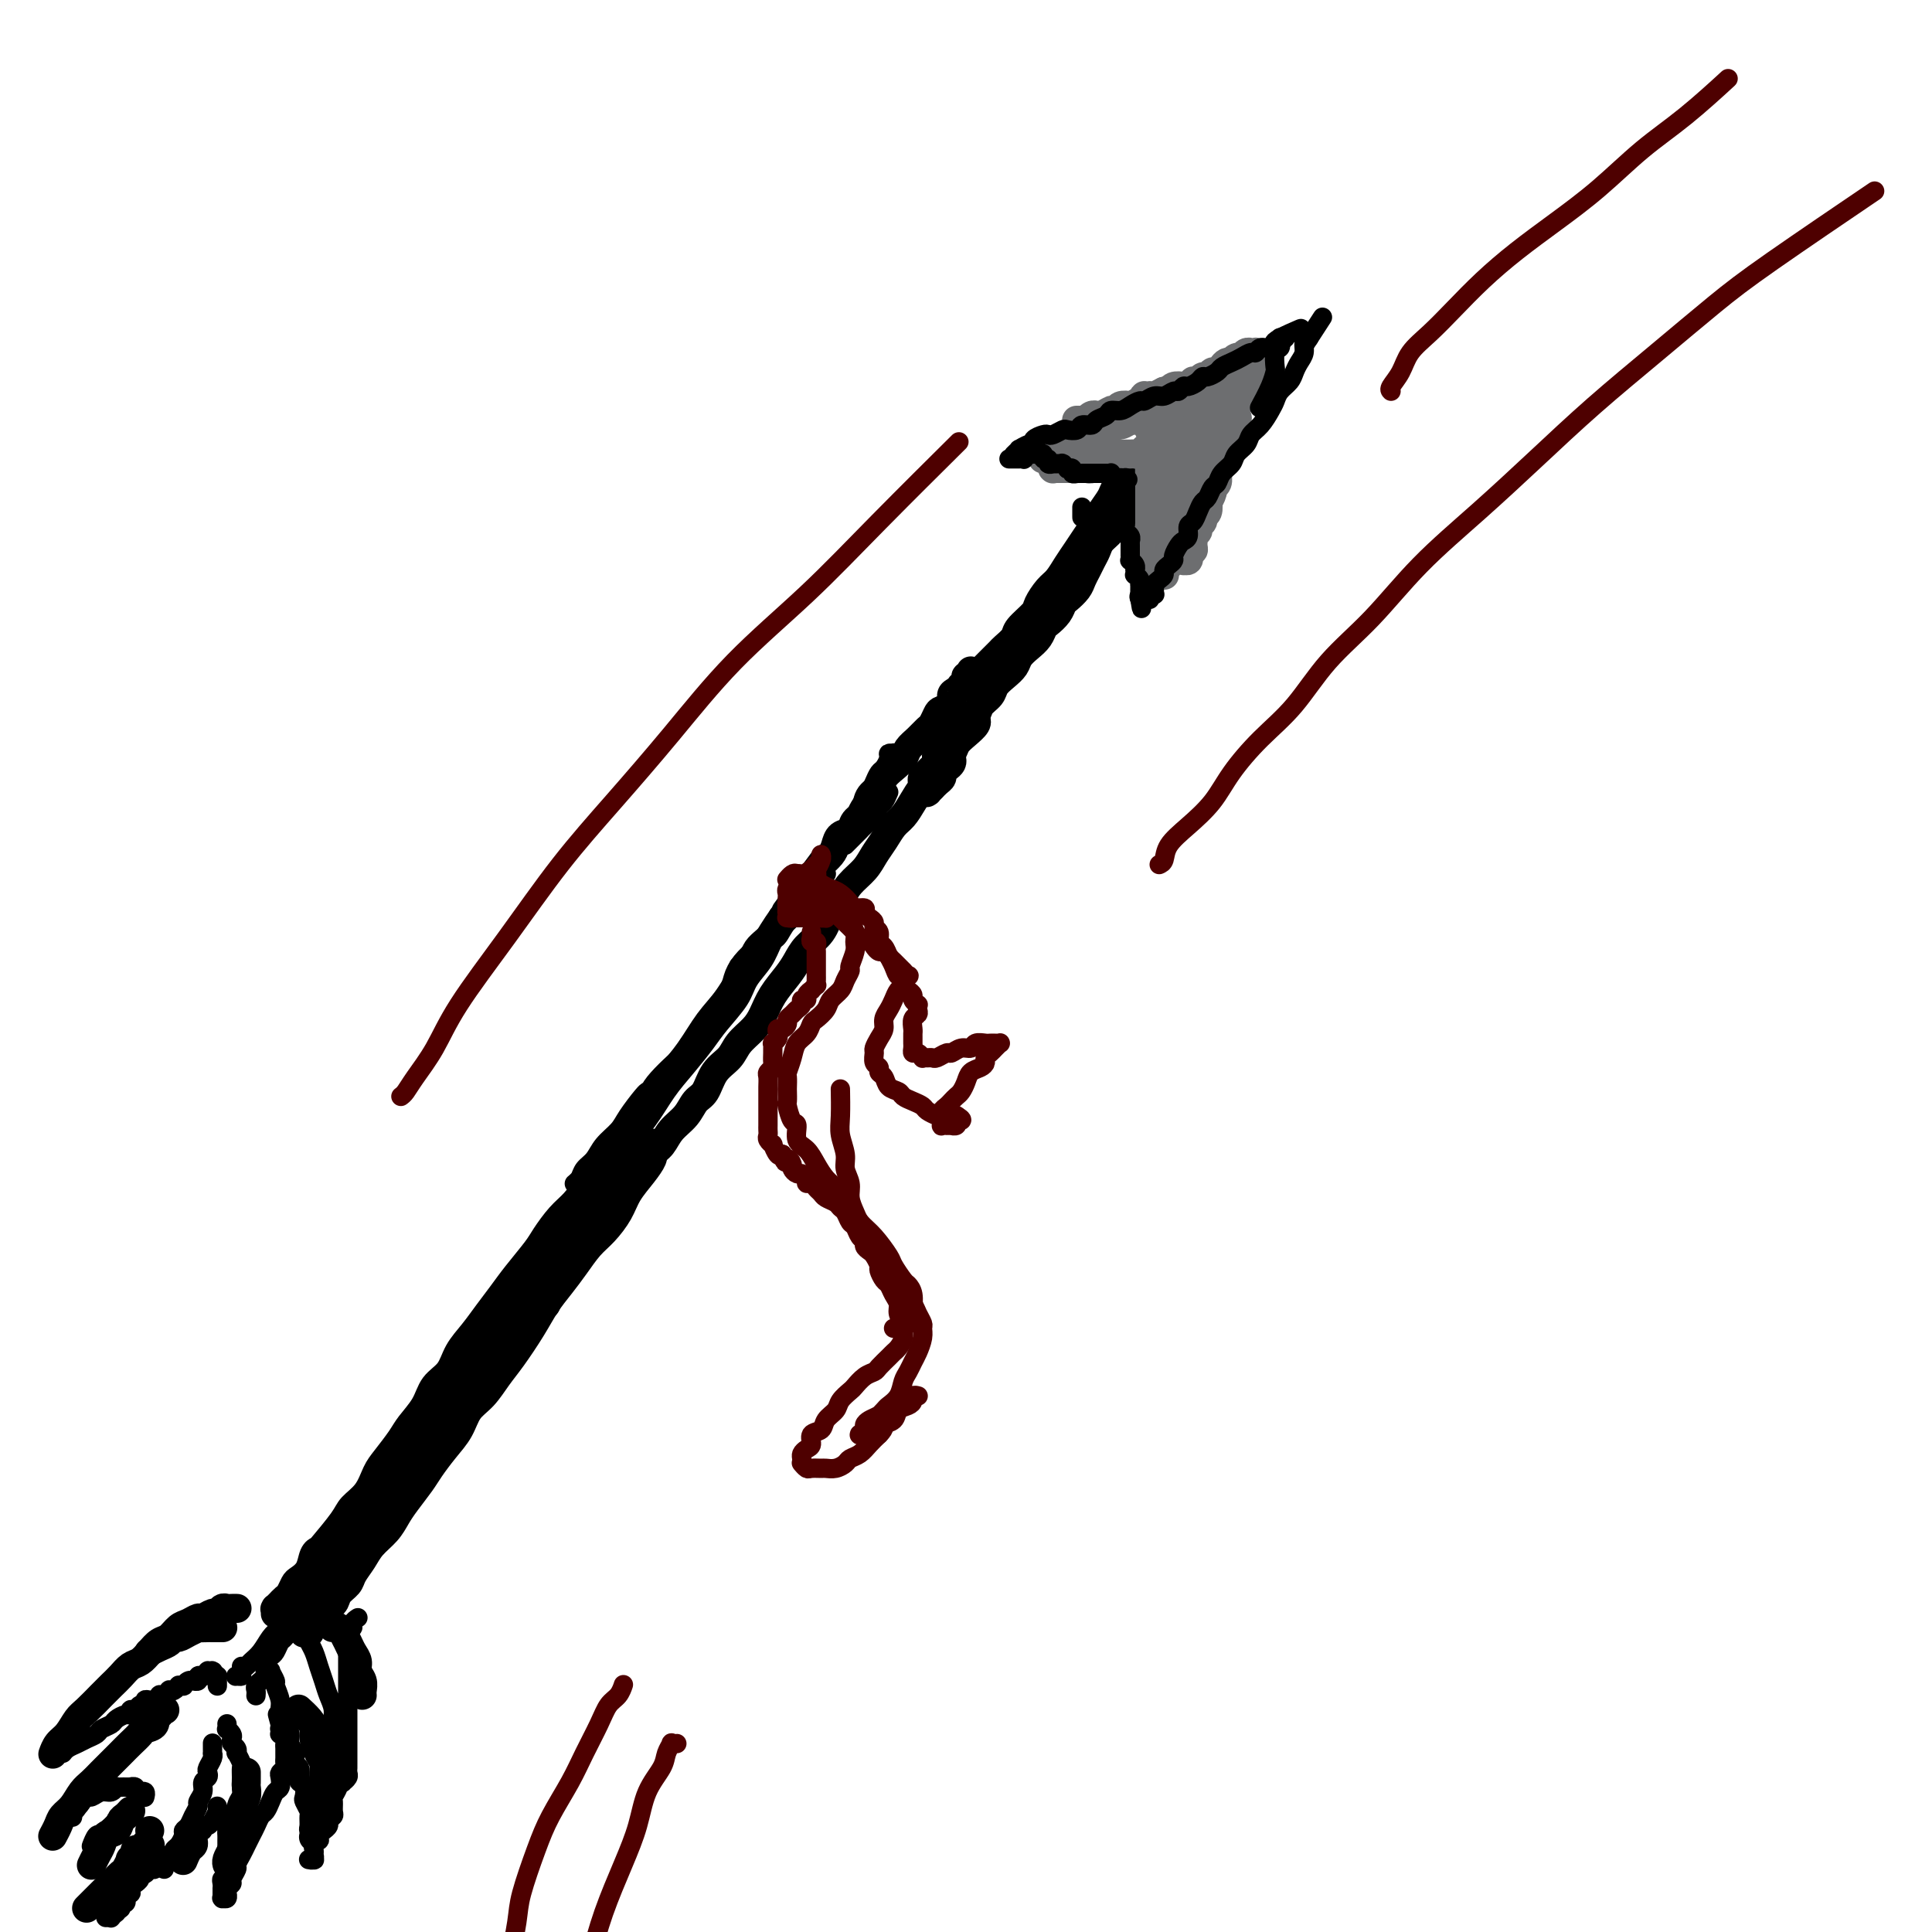 <svg viewBox='0 0 400 400' version='1.1' xmlns='http://www.w3.org/2000/svg' xmlns:xlink='http://www.w3.org/1999/xlink'><g fill='none' stroke='rgb(0,0,0)' stroke-width='6' stroke-linecap='round' stroke-linejoin='round'><path d='M57,334c-0.000,-0.000 -0.000,-0.000 0,0c0.000,0.000 0.000,0.000 0,0c-0.000,-0.000 -0.000,-0.000 0,0c0.000,0.000 0.000,0.000 0,0c-0.000,-0.000 -0.000,-0.000 0,0c0.000,0.000 0.000,0.001 0,0c-0.000,-0.001 -0.000,-0.004 0,0c0.000,0.004 0.000,0.015 0,0c-0.000,-0.015 -0.001,-0.055 0,0c0.001,0.055 0.004,0.207 0,0c-0.004,-0.207 -0.016,-0.773 0,-1c0.016,-0.227 0.060,-0.117 0,0c-0.060,0.117 -0.223,0.240 0,0c0.223,-0.240 0.834,-0.842 1,-1c0.166,-0.158 -0.111,0.127 0,0c0.111,-0.127 0.611,-0.666 1,-1c0.389,-0.334 0.667,-0.464 1,-1c0.333,-0.536 0.720,-1.478 1,-2c0.280,-0.522 0.453,-0.622 1,-1c0.547,-0.378 1.467,-1.032 2,-2c0.533,-0.968 0.680,-2.251 1,-3c0.320,-0.749 0.813,-0.965 1,-1c0.187,-0.035 0.067,0.111 1,-1c0.933,-1.111 2.920,-3.479 4,-5c1.080,-1.521 1.252,-2.196 2,-3c0.748,-0.804 2.072,-1.736 3,-3c0.928,-1.264 1.460,-2.858 2,-4c0.540,-1.142 1.088,-1.832 2,-3c0.912,-1.168 2.188,-2.815 3,-4c0.812,-1.185 1.161,-1.909 2,-3c0.839,-1.091 2.167,-2.549 3,-4c0.833,-1.451 1.171,-2.894 2,-4c0.829,-1.106 2.151,-1.874 3,-3c0.849,-1.126 1.226,-2.610 2,-4c0.774,-1.390 1.944,-2.687 3,-4c1.056,-1.313 1.997,-2.643 3,-4c1.003,-1.357 2.067,-2.741 3,-4c0.933,-1.259 1.733,-2.394 3,-4c1.267,-1.606 3.000,-3.682 4,-5c1.000,-1.318 1.268,-1.879 2,-3c0.732,-1.121 1.929,-2.802 3,-4c1.071,-1.198 2.015,-1.914 3,-3c0.985,-1.086 2.011,-2.544 3,-4c0.989,-1.456 1.942,-2.911 3,-4c1.058,-1.089 2.222,-1.813 3,-3c0.778,-1.187 1.171,-2.836 2,-4c0.829,-1.164 2.095,-1.844 3,-3c0.905,-1.156 1.450,-2.789 2,-4c0.550,-1.211 1.106,-2.000 2,-3c0.894,-1.000 2.126,-2.210 3,-3c0.874,-0.790 1.389,-1.159 2,-2c0.611,-0.841 1.319,-2.154 2,-3c0.681,-0.846 1.334,-1.227 2,-2c0.666,-0.773 1.346,-1.939 2,-3c0.654,-1.061 1.281,-2.016 2,-3c0.719,-0.984 1.529,-1.996 2,-3c0.471,-1.004 0.601,-2.001 1,-3c0.399,-0.999 1.066,-2.000 2,-3c0.934,-1.000 2.136,-2.000 3,-3c0.864,-1.000 1.390,-2.000 2,-3c0.610,-1.000 1.305,-2.000 2,-3'/><path d='M162,190c16.556,-22.772 5.444,-7.701 2,-3c-3.444,4.701 0.778,-0.968 3,-4c2.222,-3.032 2.445,-3.427 3,-4c0.555,-0.573 1.443,-1.322 2,-2c0.557,-0.678 0.783,-1.283 1,-2c0.217,-0.717 0.424,-1.547 1,-2c0.576,-0.453 1.520,-0.530 2,-1c0.480,-0.470 0.495,-1.333 1,-2c0.505,-0.667 1.500,-1.137 2,-2c0.500,-0.863 0.505,-2.118 1,-3c0.495,-0.882 1.480,-1.391 2,-2c0.520,-0.609 0.576,-1.318 1,-2c0.424,-0.682 1.217,-1.339 2,-2c0.783,-0.661 1.558,-1.328 2,-2c0.442,-0.672 0.553,-1.350 1,-2c0.447,-0.650 1.232,-1.274 2,-2c0.768,-0.726 1.520,-1.556 2,-2c0.480,-0.444 0.688,-0.504 1,-1c0.312,-0.496 0.727,-1.428 1,-2c0.273,-0.572 0.403,-0.784 1,-1c0.597,-0.216 1.662,-0.435 2,-1c0.338,-0.565 -0.049,-1.475 0,-2c0.049,-0.525 0.534,-0.666 1,-1c0.466,-0.334 0.913,-0.860 1,-1c0.087,-0.140 -0.187,0.106 0,0c0.187,-0.106 0.835,-0.563 1,-1c0.165,-0.437 -0.152,-0.853 0,-1c0.152,-0.147 0.773,-0.025 1,0c0.227,0.025 0.061,-0.046 0,0c-0.061,0.046 -0.016,0.208 0,0c0.016,-0.208 0.004,-0.788 0,-1c-0.004,-0.212 -0.001,-0.057 0,0c0.001,0.057 0.000,0.016 0,0c-0.000,-0.016 -0.000,-0.008 0,0'/><path d='M46,337c0.119,0.000 0.238,0.000 0,0c-0.238,-0.000 -0.832,-0.000 -1,0c-0.168,0.000 0.091,0.000 0,0c-0.091,-0.000 -0.530,-0.001 -1,0c-0.470,0.001 -0.969,0.003 -1,0c-0.031,-0.003 0.405,-0.011 0,0c-0.405,0.011 -1.653,0.041 -2,0c-0.347,-0.041 0.206,-0.151 0,0c-0.206,0.151 -1.171,0.565 -2,1c-0.829,0.435 -1.522,0.891 -2,1c-0.478,0.109 -0.741,-0.128 -1,0c-0.259,0.128 -0.514,0.623 -1,1c-0.486,0.377 -1.202,0.637 -2,1c-0.798,0.363 -1.676,0.828 -2,1c-0.324,0.172 -0.092,0.049 0,0c0.092,-0.049 0.046,-0.025 0,0'/><path d='M49,333c-0.002,-0.000 -0.003,-0.000 0,0c0.003,0.000 0.012,0.000 0,0c-0.012,-0.000 -0.045,-0.001 0,0c0.045,0.001 0.166,0.004 0,0c-0.166,-0.004 -0.621,-0.016 -1,0c-0.379,0.016 -0.683,0.061 -1,0c-0.317,-0.061 -0.647,-0.227 -1,0c-0.353,0.227 -0.727,0.849 -1,1c-0.273,0.151 -0.443,-0.168 -1,0c-0.557,0.168 -1.500,0.822 -2,1c-0.500,0.178 -0.557,-0.122 -1,0c-0.443,0.122 -1.274,0.665 -2,1c-0.726,0.335 -1.349,0.461 -2,1c-0.651,0.539 -1.329,1.492 -2,2c-0.671,0.508 -1.334,0.573 -2,1c-0.666,0.427 -1.333,1.217 -2,2c-0.667,0.783 -1.332,1.560 -2,2c-0.668,0.440 -1.337,0.545 -2,1c-0.663,0.455 -1.318,1.262 -2,2c-0.682,0.738 -1.390,1.409 -2,2c-0.610,0.591 -1.123,1.102 -2,2c-0.877,0.898 -2.120,2.181 -3,3c-0.880,0.819 -1.399,1.172 -2,2c-0.601,0.828 -1.285,2.129 -2,3c-0.715,0.871 -1.462,1.311 -2,2c-0.538,0.689 -0.868,1.625 -1,2c-0.132,0.375 -0.066,0.187 0,0'/><path d='M34,354c0.122,0.034 0.245,0.068 0,0c-0.245,-0.068 -0.857,-0.239 -1,0c-0.143,0.239 0.184,0.889 0,1c-0.184,0.111 -0.878,-0.318 -1,0c-0.122,0.318 0.329,1.384 0,2c-0.329,0.616 -1.439,0.784 -2,1c-0.561,0.216 -0.573,0.480 -1,1c-0.427,0.520 -1.269,1.294 -2,2c-0.731,0.706 -1.351,1.343 -2,2c-0.649,0.657 -1.328,1.335 -2,2c-0.672,0.665 -1.335,1.319 -2,2c-0.665,0.681 -1.330,1.389 -2,2c-0.670,0.611 -1.346,1.124 -2,2c-0.654,0.876 -1.286,2.116 -2,3c-0.714,0.884 -1.511,1.412 -2,2c-0.489,0.588 -0.670,1.235 -1,2c-0.330,0.765 -0.809,1.647 -1,2c-0.191,0.353 -0.096,0.176 0,0'/><path d='M27,375c0.006,-0.007 0.013,-0.014 0,0c-0.013,0.014 -0.044,0.049 0,0c0.044,-0.049 0.163,-0.183 0,0c-0.163,0.183 -0.607,0.682 -1,1c-0.393,0.318 -0.735,0.455 -1,1c-0.265,0.545 -0.453,1.498 -1,2c-0.547,0.502 -1.453,0.552 -2,1c-0.547,0.448 -0.734,1.295 -1,2c-0.266,0.705 -0.610,1.267 -1,2c-0.390,0.733 -0.826,1.638 -1,2c-0.174,0.362 -0.087,0.181 0,0'/><path d='M31,379c0.000,0.000 0.000,0.000 0,0c0.000,0.000 0.000,0.000 0,0'/><path d='M31,382c-0.033,0.002 -0.065,0.004 0,0c0.065,-0.004 0.229,-0.015 0,0c-0.229,0.015 -0.850,0.056 -1,0c-0.150,-0.056 0.171,-0.208 0,0c-0.171,0.208 -0.834,0.778 -1,1c-0.166,0.222 0.167,0.096 0,0c-0.167,-0.096 -0.832,-0.163 -1,0c-0.168,0.163 0.162,0.554 0,1c-0.162,0.446 -0.817,0.946 -1,1c-0.183,0.054 0.107,-0.337 0,0c-0.107,0.337 -0.610,1.404 -1,2c-0.390,0.596 -0.668,0.723 -1,1c-0.332,0.277 -0.719,0.704 -1,1c-0.281,0.296 -0.457,0.461 -1,1c-0.543,0.539 -1.452,1.451 -2,2c-0.548,0.549 -0.735,0.736 -1,1c-0.265,0.264 -0.607,0.607 -1,1c-0.393,0.393 -0.837,0.837 -1,1c-0.163,0.163 -0.047,0.047 0,0c0.047,-0.047 0.023,-0.023 0,0'/><path d='M40,380c-0.002,0.023 -0.003,0.046 0,0c0.003,-0.046 0.011,-0.163 0,0c-0.011,0.163 -0.042,0.604 0,1c0.042,0.396 0.156,0.745 0,1c-0.156,0.255 -0.580,0.415 -1,1c-0.420,0.585 -0.834,1.596 -1,2c-0.166,0.404 -0.083,0.202 0,0'/><path d='M51,367c0.001,-0.087 0.001,-0.175 0,0c-0.001,0.175 -0.004,0.612 0,1c0.004,0.388 0.015,0.727 0,1c-0.015,0.273 -0.056,0.482 0,1c0.056,0.518 0.208,1.346 0,2c-0.208,0.654 -0.776,1.134 -1,2c-0.224,0.866 -0.102,2.120 0,3c0.102,0.880 0.185,1.388 0,2c-0.185,0.612 -0.638,1.327 -1,2c-0.362,0.673 -0.633,1.304 -1,2c-0.367,0.696 -0.830,1.457 -1,2c-0.170,0.543 -0.049,0.870 0,1c0.049,0.130 0.024,0.065 0,0'/><path d='M62,354c0.052,0.047 0.104,0.095 0,0c-0.104,-0.095 -0.365,-0.331 0,0c0.365,0.331 1.355,1.229 2,2c0.645,0.771 0.943,1.416 1,2c0.057,0.584 -0.129,1.107 0,2c0.129,0.893 0.571,2.154 1,3c0.429,0.846 0.844,1.275 1,2c0.156,0.725 0.052,1.747 0,3c-0.052,1.253 -0.053,2.739 0,4c0.053,1.261 0.158,2.297 0,3c-0.158,0.703 -0.581,1.074 -1,2c-0.419,0.926 -0.834,2.407 -1,3c-0.166,0.593 -0.083,0.296 0,0'/><path d='M69,337c-0.122,-0.009 -0.244,-0.018 0,0c0.244,0.018 0.853,0.063 1,0c0.147,-0.063 -0.168,-0.235 0,0c0.168,0.235 0.820,0.878 1,1c0.180,0.122 -0.110,-0.277 0,0c0.110,0.277 0.622,1.229 1,2c0.378,0.771 0.623,1.362 1,2c0.377,0.638 0.886,1.323 1,2c0.114,0.677 -0.165,1.344 0,2c0.165,0.656 0.776,1.299 1,2c0.224,0.701 0.060,1.458 0,2c-0.060,0.542 -0.017,0.869 0,1c0.017,0.131 0.009,0.065 0,0'/><path d='M64,338c-0.030,0.000 -0.061,0.000 0,0c0.061,-0.000 0.213,-0.000 0,0c-0.213,0.000 -0.790,0.001 -1,0c-0.210,-0.001 -0.052,-0.004 0,0c0.052,0.004 -0.001,0.016 0,0c0.001,-0.016 0.056,-0.060 0,0c-0.056,0.060 -0.222,0.224 0,0c0.222,-0.224 0.832,-0.838 1,-1c0.168,-0.162 -0.106,0.126 0,0c0.106,-0.126 0.590,-0.667 1,-1c0.410,-0.333 0.744,-0.460 1,-1c0.256,-0.540 0.435,-1.495 1,-2c0.565,-0.505 1.517,-0.561 2,-1c0.483,-0.439 0.499,-1.261 1,-2c0.501,-0.739 1.489,-1.394 2,-2c0.511,-0.606 0.546,-1.163 1,-2c0.454,-0.837 1.328,-1.955 2,-3c0.672,-1.045 1.143,-2.016 2,-3c0.857,-0.984 2.102,-1.981 3,-3c0.898,-1.019 1.451,-2.061 2,-3c0.549,-0.939 1.096,-1.776 2,-3c0.904,-1.224 2.167,-2.835 3,-4c0.833,-1.165 1.237,-1.886 2,-3c0.763,-1.114 1.884,-2.623 3,-4c1.116,-1.377 2.226,-2.624 3,-4c0.774,-1.376 1.211,-2.881 2,-4c0.789,-1.119 1.929,-1.853 3,-3c1.071,-1.147 2.071,-2.708 3,-4c0.929,-1.292 1.785,-2.316 3,-4c1.215,-1.684 2.790,-4.030 4,-6c1.210,-1.970 2.056,-3.566 3,-5c0.944,-1.434 1.986,-2.708 3,-4c1.014,-1.292 2.000,-2.603 3,-4c1.000,-1.397 2.014,-2.880 3,-4c0.986,-1.120 1.942,-1.876 3,-3c1.058,-1.124 2.217,-2.617 3,-4c0.783,-1.383 1.191,-2.658 2,-4c0.809,-1.342 2.021,-2.751 3,-4c0.979,-1.249 1.725,-2.336 2,-3c0.275,-0.664 0.079,-0.904 0,-1c-0.079,-0.096 -0.039,-0.048 0,0'/><path d='M113,270c0.032,0.087 0.064,0.174 0,0c-0.064,-0.174 -0.224,-0.609 0,-1c0.224,-0.391 0.833,-0.738 1,-1c0.167,-0.262 -0.106,-0.440 0,-1c0.106,-0.560 0.592,-1.502 1,-2c0.408,-0.498 0.739,-0.552 1,-1c0.261,-0.448 0.454,-1.289 1,-2c0.546,-0.711 1.446,-1.292 2,-2c0.554,-0.708 0.764,-1.544 1,-2c0.236,-0.456 0.500,-0.531 1,-1c0.500,-0.469 1.237,-1.333 2,-2c0.763,-0.667 1.551,-1.138 2,-2c0.449,-0.862 0.557,-2.117 1,-3c0.443,-0.883 1.221,-1.395 2,-2c0.779,-0.605 1.560,-1.302 2,-2c0.440,-0.698 0.540,-1.397 1,-2c0.460,-0.603 1.282,-1.109 2,-2c0.718,-0.891 1.333,-2.168 2,-3c0.667,-0.832 1.386,-1.218 2,-2c0.614,-0.782 1.122,-1.959 2,-3c0.878,-1.041 2.126,-1.944 3,-3c0.874,-1.056 1.374,-2.264 2,-3c0.626,-0.736 1.379,-1.001 2,-2c0.621,-0.999 1.111,-2.731 2,-4c0.889,-1.269 2.176,-2.075 3,-3c0.824,-0.925 1.183,-1.970 2,-3c0.817,-1.030 2.092,-2.047 3,-3c0.908,-0.953 1.450,-1.844 2,-3c0.550,-1.156 1.110,-2.577 2,-4c0.890,-1.423 2.111,-2.849 3,-4c0.889,-1.151 1.446,-2.026 2,-3c0.554,-0.974 1.106,-2.046 2,-3c0.894,-0.954 2.130,-1.792 3,-3c0.870,-1.208 1.374,-2.788 2,-4c0.626,-1.212 1.375,-2.057 2,-3c0.625,-0.943 1.126,-1.986 2,-3c0.874,-1.014 2.121,-2.000 3,-3c0.879,-1.000 1.390,-2.014 2,-3c0.610,-0.986 1.318,-1.945 2,-3c0.682,-1.055 1.337,-2.207 2,-3c0.663,-0.793 1.332,-1.227 2,-2c0.668,-0.773 1.335,-1.884 2,-3c0.665,-1.116 1.329,-2.239 2,-3c0.671,-0.761 1.348,-1.162 2,-2c0.652,-0.838 1.278,-2.112 2,-3c0.722,-0.888 1.538,-1.390 2,-2c0.462,-0.610 0.568,-1.326 1,-2c0.432,-0.674 1.188,-1.304 2,-2c0.812,-0.696 1.680,-1.457 2,-2c0.320,-0.543 0.091,-0.870 0,-1c-0.091,-0.130 -0.046,-0.065 0,0'/><path d='M197,157c0.081,0.333 0.163,0.666 0,1c-0.163,0.334 -0.569,0.668 -1,1c-0.431,0.332 -0.885,0.662 -1,1c-0.115,0.338 0.109,0.683 0,1c-0.109,0.317 -0.551,0.607 -1,1c-0.449,0.393 -0.904,0.890 -1,1c-0.096,0.110 0.167,-0.166 0,0c-0.167,0.166 -0.763,0.774 -1,1c-0.237,0.226 -0.116,0.072 0,0c0.116,-0.072 0.226,-0.061 0,0c-0.226,0.061 -0.790,0.171 -1,0c-0.210,-0.171 -0.068,-0.623 0,-1c0.068,-0.377 0.061,-0.678 0,-1c-0.061,-0.322 -0.176,-0.666 0,-1c0.176,-0.334 0.642,-0.657 1,-1c0.358,-0.343 0.607,-0.707 1,-1c0.393,-0.293 0.931,-0.515 1,-1c0.069,-0.485 -0.330,-1.233 0,-2c0.330,-0.767 1.388,-1.553 2,-2c0.612,-0.447 0.779,-0.557 1,-1c0.221,-0.443 0.497,-1.221 1,-2c0.503,-0.779 1.233,-1.560 2,-2c0.767,-0.440 1.570,-0.541 2,-1c0.430,-0.459 0.486,-1.278 1,-2c0.514,-0.722 1.485,-1.348 2,-2c0.515,-0.652 0.575,-1.329 1,-2c0.425,-0.671 1.217,-1.334 2,-2c0.783,-0.666 1.558,-1.334 2,-2c0.442,-0.666 0.551,-1.329 1,-2c0.449,-0.671 1.237,-1.348 2,-2c0.763,-0.652 1.500,-1.278 2,-2c0.500,-0.722 0.763,-1.541 1,-2c0.237,-0.459 0.449,-0.560 1,-1c0.551,-0.440 1.443,-1.220 2,-2c0.557,-0.780 0.779,-1.560 1,-2c0.221,-0.440 0.440,-0.541 1,-1c0.560,-0.459 1.460,-1.278 2,-2c0.540,-0.722 0.721,-1.348 1,-2c0.279,-0.652 0.656,-1.329 1,-2c0.344,-0.671 0.655,-1.335 1,-2c0.345,-0.665 0.722,-1.330 1,-2c0.278,-0.670 0.456,-1.344 1,-2c0.544,-0.656 1.455,-1.294 2,-2c0.545,-0.706 0.724,-1.482 1,-2c0.276,-0.518 0.649,-0.780 1,-1c0.351,-0.220 0.682,-0.399 1,-1c0.318,-0.601 0.624,-1.623 1,-2c0.376,-0.377 0.822,-0.108 1,0c0.178,0.108 0.089,0.054 0,0'/><path d='M201,142c0.032,0.120 0.064,0.239 0,0c-0.064,-0.239 -0.224,-0.838 0,-1c0.224,-0.162 0.832,0.112 1,0c0.168,-0.112 -0.106,-0.611 0,-1c0.106,-0.389 0.590,-0.666 1,-1c0.410,-0.334 0.744,-0.723 1,-1c0.256,-0.277 0.434,-0.443 1,-1c0.566,-0.557 1.521,-1.504 2,-2c0.479,-0.496 0.480,-0.540 1,-1c0.520,-0.460 1.557,-1.334 2,-2c0.443,-0.666 0.293,-1.122 1,-2c0.707,-0.878 2.272,-2.178 3,-3c0.728,-0.822 0.618,-1.168 1,-2c0.382,-0.832 1.257,-2.151 2,-3c0.743,-0.849 1.355,-1.229 2,-2c0.645,-0.771 1.323,-1.935 2,-3c0.677,-1.065 1.351,-2.032 2,-3c0.649,-0.968 1.272,-1.935 2,-3c0.728,-1.065 1.562,-2.226 2,-3c0.438,-0.774 0.482,-1.160 1,-2c0.518,-0.840 1.510,-2.132 2,-3c0.490,-0.868 0.478,-1.311 1,-2c0.522,-0.689 1.578,-1.626 2,-2c0.422,-0.374 0.211,-0.187 0,0'/></g>
<g fill='none' stroke='rgb(109,110,112)' stroke-width='6' stroke-linecap='round' stroke-linejoin='round'><path d='M218,96c-0.001,-0.113 -0.001,-0.226 0,0c0.001,0.226 0.004,0.793 0,1c-0.004,0.207 -0.015,0.056 0,0c0.015,-0.056 0.056,-0.015 0,0c-0.056,0.015 -0.208,0.004 0,0c0.208,-0.004 0.776,-0.001 1,0c0.224,0.001 0.102,0.000 0,0c-0.102,-0.000 -0.186,-0.000 0,0c0.186,0.000 0.642,0.000 1,0c0.358,-0.000 0.617,-0.000 1,0c0.383,0.000 0.890,0.000 1,0c0.110,-0.000 -0.178,-0.000 0,0c0.178,0.000 0.821,0.001 1,0c0.179,-0.001 -0.107,-0.004 0,0c0.107,0.004 0.607,0.016 1,0c0.393,-0.016 0.679,-0.061 1,0c0.321,0.061 0.677,0.226 1,0c0.323,-0.226 0.611,-0.844 1,-1c0.389,-0.156 0.878,0.151 1,0c0.122,-0.151 -0.122,-0.758 0,-1c0.122,-0.242 0.610,-0.117 1,0c0.390,0.117 0.682,0.228 1,0c0.318,-0.228 0.663,-0.793 1,-1c0.337,-0.207 0.667,-0.054 1,0c0.333,0.054 0.667,0.011 1,0c0.333,-0.011 0.663,0.011 1,0c0.337,-0.011 0.682,-0.056 1,0c0.318,0.056 0.611,0.211 1,0c0.389,-0.211 0.875,-0.789 1,-1c0.125,-0.211 -0.110,-0.057 0,0c0.110,0.057 0.564,0.015 1,0c0.436,-0.015 0.853,-0.004 1,0c0.147,0.004 0.024,0.001 0,0c-0.024,-0.001 0.050,-0.000 0,0c-0.050,0.000 -0.223,0.000 0,0c0.223,-0.000 0.843,-0.000 1,0c0.157,0.000 -0.150,0.000 0,0c0.150,-0.000 0.757,-0.000 1,0c0.243,0.000 0.121,0.000 0,0c-0.121,-0.000 -0.242,-0.000 0,0c0.242,0.000 0.849,-0.000 1,0c0.151,0.000 -0.152,0.000 0,0c0.152,-0.000 0.759,-0.000 1,0c0.241,0.000 0.117,0.000 0,0c-0.117,-0.000 -0.228,-0.000 0,0c0.228,0.000 0.793,0.000 1,0c0.207,-0.000 0.055,-0.001 0,0c-0.055,0.001 -0.015,0.004 0,0c0.015,-0.004 0.004,-0.015 0,0c-0.004,0.015 -0.001,0.057 0,0c0.001,-0.057 0.000,-0.211 0,0c-0.000,0.211 -0.000,0.788 0,1c0.000,0.212 0.000,0.061 0,0c-0.000,-0.061 -0.000,-0.031 0,0c0.000,0.031 0.000,0.064 0,0c-0.000,-0.064 -0.000,-0.223 0,0c0.000,0.223 0.000,0.829 0,1c-0.000,0.171 -0.000,-0.094 0,0c0.000,0.094 0.000,0.547 0,1'/><path d='M244,96c0.774,0.643 0.207,0.750 0,1c-0.207,0.250 -0.056,0.644 0,1c0.056,0.356 0.015,0.673 0,1c-0.015,0.327 -0.004,0.665 0,1c0.004,0.335 0.001,0.667 0,1c-0.001,0.333 -0.000,0.667 0,1c0.000,0.333 0.000,0.666 0,1c-0.000,0.334 -0.000,0.668 0,1c0.000,0.332 0.000,0.663 0,1c-0.000,0.337 -0.000,0.680 0,1c0.000,0.320 0.000,0.615 0,1c-0.000,0.385 -0.000,0.859 0,1c0.000,0.141 -0.000,-0.050 0,0c0.000,0.050 0.000,0.342 0,1c-0.000,0.658 -0.000,1.682 0,2c0.000,0.318 0.000,-0.069 0,0c-0.000,0.069 -0.000,0.593 0,1c0.000,0.407 0.000,0.698 0,1c-0.000,0.302 -0.000,0.617 0,1c0.000,0.383 0.000,0.835 0,1c-0.000,0.165 -0.001,0.043 0,0c0.001,-0.043 0.004,-0.008 0,0c-0.004,0.008 -0.015,-0.012 0,0c0.015,0.012 0.057,0.056 0,0c-0.057,-0.056 -0.211,-0.211 0,0c0.211,0.211 0.788,0.788 1,1c0.212,0.212 0.061,0.058 0,0c-0.061,-0.058 -0.030,-0.019 0,0c0.030,0.019 0.061,0.019 0,0c-0.061,-0.019 -0.212,-0.058 0,0c0.212,0.058 0.789,0.213 1,0c0.211,-0.213 0.055,-0.793 0,-1c-0.055,-0.207 -0.011,-0.041 0,0c0.011,0.041 -0.011,-0.045 0,0c0.011,0.045 0.056,0.219 0,0c-0.056,-0.219 -0.212,-0.832 0,-1c0.212,-0.168 0.793,0.110 1,0c0.207,-0.110 0.040,-0.607 0,-1c-0.040,-0.393 0.046,-0.683 0,-1c-0.046,-0.317 -0.223,-0.663 0,-1c0.223,-0.337 0.848,-0.666 1,-1c0.152,-0.334 -0.169,-0.672 0,-1c0.169,-0.328 0.829,-0.646 1,-1c0.171,-0.354 -0.146,-0.742 0,-1c0.146,-0.258 0.756,-0.384 1,-1c0.244,-0.616 0.122,-1.722 0,-2c-0.122,-0.278 -0.243,0.272 0,0c0.243,-0.272 0.850,-1.367 1,-2c0.150,-0.633 -0.157,-0.803 0,-1c0.157,-0.197 0.777,-0.420 1,-1c0.223,-0.580 0.049,-1.516 0,-2c-0.049,-0.484 0.025,-0.515 0,-1c-0.025,-0.485 -0.151,-1.425 0,-2c0.151,-0.575 0.579,-0.784 1,-1c0.421,-0.216 0.834,-0.439 1,-1c0.166,-0.561 0.083,-1.459 0,-2c-0.083,-0.541 -0.167,-0.726 0,-1c0.167,-0.274 0.583,-0.637 1,-1'/><path d='M255,89c1.333,-4.351 0.165,-1.729 0,-1c-0.165,0.729 0.673,-0.435 1,-1c0.327,-0.565 0.144,-0.533 0,-1c-0.144,-0.467 -0.250,-1.435 0,-2c0.250,-0.565 0.855,-0.729 1,-1c0.145,-0.271 -0.171,-0.649 0,-1c0.171,-0.351 0.829,-0.676 1,-1c0.171,-0.324 -0.147,-0.646 0,-1c0.147,-0.354 0.757,-0.738 1,-1c0.243,-0.262 0.118,-0.400 0,-1c-0.118,-0.600 -0.228,-1.662 0,-2c0.228,-0.338 0.793,0.049 1,0c0.207,-0.049 0.055,-0.535 0,-1c-0.055,-0.465 -0.015,-0.909 0,-1c0.015,-0.091 0.004,0.172 0,0c-0.004,-0.172 -0.001,-0.778 0,-1c0.001,-0.222 0.001,-0.059 0,0c-0.001,0.059 -0.001,0.016 0,0c0.001,-0.016 0.004,-0.004 0,0c-0.004,0.004 -0.015,0.001 0,0c0.015,-0.001 0.056,-0.000 0,0c-0.056,0.000 -0.210,0.000 0,0c0.210,-0.000 0.785,-0.000 1,0c0.215,0.000 0.072,0.000 0,0c-0.072,-0.000 -0.072,-0.000 0,0c0.072,0.000 0.215,0.000 0,0c-0.215,-0.000 -0.790,-0.000 -1,0c-0.210,0.000 -0.056,0.000 0,0c0.056,-0.000 0.015,-0.000 0,0c-0.015,0.000 -0.003,0.000 0,0c0.003,-0.000 -0.003,-0.000 0,0c0.003,0.000 0.016,0.000 0,0c-0.016,-0.000 -0.060,-0.001 0,0c0.060,0.001 0.223,0.004 0,0c-0.223,-0.004 -0.833,-0.016 -1,0c-0.167,0.016 0.109,0.061 0,0c-0.109,-0.061 -0.603,-0.226 -1,0c-0.397,0.226 -0.698,0.845 -1,1c-0.302,0.155 -0.606,-0.152 -1,0c-0.394,0.152 -0.879,0.763 -1,1c-0.121,0.237 0.122,0.101 0,0c-0.122,-0.101 -0.610,-0.167 -1,0c-0.390,0.167 -0.682,0.565 -1,1c-0.318,0.435 -0.662,0.905 -1,1c-0.338,0.095 -0.669,-0.184 -1,0c-0.331,0.184 -0.662,0.833 -1,1c-0.338,0.167 -0.682,-0.148 -1,0c-0.318,0.148 -0.609,0.758 -1,1c-0.391,0.242 -0.882,0.116 -1,0c-0.118,-0.116 0.137,-0.224 0,0c-0.137,0.224 -0.667,0.778 -1,1c-0.333,0.222 -0.471,0.111 -1,0c-0.529,-0.111 -1.450,-0.222 -2,0c-0.550,0.222 -0.729,0.778 -1,1c-0.271,0.222 -0.636,0.111 -1,0'/><path d='M241,81c-3.074,1.476 -1.258,1.165 -1,1c0.258,-0.165 -1.043,-0.184 -2,0c-0.957,0.184 -1.570,0.571 -2,1c-0.430,0.429 -0.679,0.898 -1,1c-0.321,0.102 -0.716,-0.165 -1,0c-0.284,0.165 -0.457,0.762 -1,1c-0.543,0.238 -1.456,0.116 -2,0c-0.544,-0.116 -0.719,-0.227 -1,0c-0.281,0.227 -0.666,0.792 -1,1c-0.334,0.208 -0.615,0.060 -1,0c-0.385,-0.060 -0.873,-0.030 -1,0c-0.127,0.030 0.105,0.061 0,0c-0.105,-0.061 -0.549,-0.212 -1,0c-0.451,0.212 -0.909,0.789 -1,1c-0.091,0.211 0.186,0.057 0,0c-0.186,-0.057 -0.834,-0.015 -1,0c-0.166,0.015 0.151,0.004 0,0c-0.151,-0.004 -0.769,-0.001 -1,0c-0.231,0.001 -0.076,0.000 0,0c0.076,-0.000 0.073,-0.000 0,0c-0.073,0.000 -0.216,0.000 0,0c0.216,-0.000 0.790,-0.000 1,0c0.210,0.000 0.057,0.000 0,0c-0.057,-0.000 -0.016,0.000 0,0c0.016,-0.000 0.008,-0.000 0,0c-0.008,0.000 -0.016,0.000 0,0c0.016,-0.000 0.057,-0.000 0,0c-0.057,0.000 -0.212,0.000 0,0c0.212,-0.000 0.792,-0.000 1,0c0.208,0.000 0.046,0.001 0,0c-0.046,-0.001 0.026,-0.004 0,0c-0.026,0.004 -0.148,0.016 0,0c0.148,-0.016 0.568,-0.061 1,0c0.432,0.061 0.875,0.228 1,0c0.125,-0.228 -0.070,-0.849 0,-1c0.070,-0.151 0.404,0.170 1,0c0.596,-0.170 1.455,-0.829 2,-1c0.545,-0.171 0.776,0.146 1,0c0.224,-0.146 0.442,-0.756 1,-1c0.558,-0.244 1.456,-0.122 2,0c0.544,0.122 0.733,0.243 1,0c0.267,-0.243 0.611,-0.850 1,-1c0.389,-0.150 0.822,0.156 1,0c0.178,-0.156 0.100,-0.774 0,-1c-0.100,-0.226 -0.222,-0.062 0,0c0.222,0.062 0.789,0.020 1,0c0.211,-0.020 0.066,-0.019 0,0c-0.066,0.019 -0.054,0.057 0,0c0.054,-0.057 0.152,-0.207 0,0c-0.152,0.207 -0.552,0.773 -1,1c-0.448,0.227 -0.945,0.116 -1,0c-0.055,-0.116 0.332,-0.237 0,0c-0.332,0.237 -1.384,0.833 -2,1c-0.616,0.167 -0.795,-0.096 -1,0c-0.205,0.096 -0.436,0.551 -1,1c-0.564,0.449 -1.460,0.891 -2,1c-0.540,0.109 -0.722,-0.115 -1,0c-0.278,0.115 -0.652,0.569 -1,1c-0.348,0.431 -0.671,0.837 -1,1c-0.329,0.163 -0.665,0.081 -1,0'/><path d='M226,88c-2.501,1.321 -1.252,1.124 -1,1c0.252,-0.124 -0.492,-0.174 -1,0c-0.508,0.174 -0.780,0.573 -1,1c-0.220,0.427 -0.389,0.884 -1,1c-0.611,0.116 -1.665,-0.108 -2,0c-0.335,0.108 0.050,0.550 0,1c-0.050,0.450 -0.536,0.909 -1,1c-0.464,0.091 -0.908,-0.186 -1,0c-0.092,0.186 0.168,0.834 0,1c-0.168,0.166 -0.763,-0.152 -1,0c-0.237,0.152 -0.116,0.773 0,1c0.116,0.227 0.228,0.061 0,0c-0.228,-0.061 -0.794,-0.016 -1,0c-0.206,0.016 -0.051,0.004 0,0c0.051,-0.004 -0.000,-0.000 0,0c0.000,0.000 0.052,-0.004 0,0c-0.052,0.004 -0.207,0.015 0,0c0.207,-0.015 0.778,-0.055 1,0c0.222,0.055 0.096,0.207 0,0c-0.096,-0.207 -0.163,-0.772 0,-1c0.163,-0.228 0.554,-0.118 1,0c0.446,0.118 0.946,0.243 1,0c0.054,-0.243 -0.337,-0.853 0,-1c0.337,-0.147 1.404,0.168 2,0c0.596,-0.168 0.722,-0.820 1,-1c0.278,-0.180 0.708,0.110 1,0c0.292,-0.110 0.445,-0.622 1,-1c0.555,-0.378 1.513,-0.622 2,-1c0.487,-0.378 0.502,-0.890 1,-1c0.498,-0.110 1.480,0.182 2,0c0.520,-0.182 0.577,-0.837 1,-1c0.423,-0.163 1.211,0.167 2,0c0.789,-0.167 1.577,-0.832 2,-1c0.423,-0.168 0.480,0.162 1,0c0.520,-0.162 1.504,-0.817 2,-1c0.496,-0.183 0.504,0.105 1,0c0.496,-0.105 1.480,-0.602 2,-1c0.520,-0.398 0.577,-0.698 1,-1c0.423,-0.302 1.213,-0.605 2,-1c0.787,-0.395 1.572,-0.880 2,-1c0.428,-0.120 0.500,0.127 1,0c0.500,-0.127 1.429,-0.626 2,-1c0.571,-0.374 0.783,-0.622 1,-1c0.217,-0.378 0.439,-0.885 1,-1c0.561,-0.115 1.460,0.162 2,0c0.540,-0.162 0.722,-0.761 1,-1c0.278,-0.239 0.653,-0.117 1,0c0.347,0.117 0.667,0.227 1,0c0.333,-0.227 0.678,-0.793 1,-1c0.322,-0.207 0.622,-0.055 1,0c0.378,0.055 0.833,0.015 1,0c0.167,-0.015 0.045,-0.004 0,0c-0.045,0.004 -0.012,0.001 0,0c0.012,-0.001 0.003,-0.001 0,0c-0.003,0.001 -0.000,0.003 0,0c0.000,-0.003 -0.003,-0.012 0,0c0.003,0.012 0.012,0.045 0,0c-0.012,-0.045 -0.044,-0.167 0,0c0.044,0.167 0.166,0.622 0,1c-0.166,0.378 -0.619,0.679 -1,1c-0.381,0.321 -0.691,0.660 -1,1'/><path d='M256,80c-0.180,0.655 -0.629,0.791 -1,1c-0.371,0.209 -0.664,0.490 -1,1c-0.336,0.510 -0.716,1.250 -1,2c-0.284,0.750 -0.471,1.510 -1,2c-0.529,0.490 -1.399,0.708 -2,1c-0.601,0.292 -0.931,0.656 -1,1c-0.069,0.344 0.125,0.666 0,1c-0.125,0.334 -0.569,0.678 -1,1c-0.431,0.322 -0.847,0.622 -1,1c-0.153,0.378 -0.041,0.833 0,1c0.041,0.167 0.010,0.045 0,0c-0.010,-0.045 -0.000,-0.011 0,0c0.000,0.011 -0.010,0.001 0,0c0.010,-0.001 0.040,0.007 0,0c-0.040,-0.007 -0.150,-0.029 0,0c0.150,0.029 0.561,0.110 1,0c0.439,-0.110 0.905,-0.410 1,-1c0.095,-0.590 -0.181,-1.471 0,-2c0.181,-0.529 0.819,-0.705 1,-1c0.181,-0.295 -0.096,-0.710 0,-1c0.096,-0.290 0.565,-0.455 1,-1c0.435,-0.545 0.834,-1.470 1,-2c0.166,-0.530 0.097,-0.664 0,-1c-0.097,-0.336 -0.222,-0.875 0,-1c0.222,-0.125 0.792,0.163 1,0c0.208,-0.163 0.056,-0.776 0,-1c-0.056,-0.224 -0.015,-0.060 0,0c0.015,0.060 0.004,0.016 0,0c-0.004,-0.016 -0.001,-0.004 0,0c0.001,0.004 0.000,0.000 0,0c-0.000,-0.000 -0.000,0.004 0,0c0.000,-0.004 0.001,-0.016 0,0c-0.001,0.016 -0.004,0.059 0,0c0.004,-0.059 0.015,-0.222 0,0c-0.015,0.222 -0.057,0.829 0,1c0.057,0.171 0.211,-0.094 0,0c-0.211,0.094 -0.789,0.547 -1,1c-0.211,0.453 -0.056,0.906 0,1c0.056,0.094 0.011,-0.171 0,0c-0.011,0.171 0.011,0.778 0,1c-0.011,0.222 -0.054,0.060 0,0c0.054,-0.060 0.207,-0.016 0,0c-0.207,0.016 -0.772,0.004 -1,0c-0.228,-0.004 -0.118,-0.001 0,0c0.118,0.001 0.242,0.000 0,0c-0.242,-0.000 -0.852,-0.000 -1,0c-0.148,0.000 0.167,0.001 0,0c-0.167,-0.001 -0.814,-0.004 -1,0c-0.186,0.004 0.091,0.015 0,0c-0.091,-0.015 -0.549,-0.057 -1,0c-0.451,0.057 -0.895,0.211 -1,0c-0.105,-0.211 0.131,-0.789 0,-1c-0.131,-0.211 -0.627,-0.057 -1,0c-0.373,0.057 -0.622,0.015 -1,0c-0.378,-0.015 -0.886,-0.004 -1,0c-0.114,0.004 0.166,0.001 0,0c-0.166,-0.001 -0.776,-0.000 -1,0c-0.224,0.000 -0.060,0.000 0,0c0.060,-0.000 0.016,-0.000 0,0c-0.016,0.000 -0.005,0.000 0,0c0.005,-0.000 0.002,-0.000 0,0'/><path d='M243,84c-1.331,0.156 -0.160,0.045 0,0c0.160,-0.045 -0.693,-0.026 -1,0c-0.307,0.026 -0.068,0.059 0,0c0.068,-0.059 -0.034,-0.208 0,0c0.034,0.208 0.205,0.774 0,1c-0.205,0.226 -0.787,0.113 -1,0c-0.213,-0.113 -0.056,-0.226 0,0c0.056,0.226 0.011,0.792 0,1c-0.011,0.208 0.011,0.060 0,0c-0.011,-0.060 -0.054,-0.031 0,0c0.054,0.031 0.207,0.065 0,0c-0.207,-0.065 -0.773,-0.229 -1,0c-0.227,0.229 -0.114,0.850 0,1c0.114,0.150 0.228,-0.170 0,0c-0.228,0.170 -0.797,0.830 -1,1c-0.203,0.170 -0.040,-0.151 0,0c0.040,0.151 -0.042,0.772 0,1c0.042,0.228 0.207,0.061 0,0c-0.207,-0.061 -0.788,-0.016 -1,0c-0.212,0.016 -0.057,0.004 0,0c0.057,-0.004 0.015,-0.001 0,0c-0.015,0.001 -0.004,0.000 0,0c0.004,-0.000 0.001,-0.000 0,0c-0.001,0.000 -0.000,0.000 0,0c0.000,-0.000 0.000,-0.000 0,0c-0.000,0.000 -0.000,0.000 0,0c0.000,-0.000 -0.000,-0.000 0,0c0.000,0.000 0.000,0.000 0,0c-0.000,-0.000 -0.000,-0.000 0,0c0.000,0.000 0.000,0.000 0,0c-0.000,-0.000 -0.001,-0.000 0,0c0.001,0.000 0.004,0.000 0,0c-0.004,-0.000 -0.016,0.000 0,0c0.016,-0.000 0.060,-0.000 0,0c-0.060,0.000 -0.224,0.000 0,0c0.224,-0.000 0.834,-0.000 1,0c0.166,0.000 -0.114,0.000 0,0c0.114,-0.000 0.622,-0.000 1,0c0.378,0.000 0.627,0.000 1,0c0.373,-0.000 0.870,-0.000 1,0c0.130,0.000 -0.106,0.000 0,0c0.106,-0.000 0.554,-0.000 1,0c0.446,0.000 0.889,0.001 1,0c0.111,-0.001 -0.110,-0.004 0,0c0.110,0.004 0.550,0.015 1,0c0.450,-0.015 0.909,-0.057 1,0c0.091,0.057 -0.186,0.212 0,0c0.186,-0.212 0.834,-0.793 1,-1c0.166,-0.207 -0.152,-0.041 0,0c0.152,0.041 0.773,-0.041 1,0c0.227,0.041 0.061,0.207 0,0c-0.061,-0.207 -0.016,-0.788 0,-1c0.016,-0.212 0.004,-0.057 0,0c-0.004,0.057 -0.001,0.015 0,0c0.001,-0.015 0.000,-0.004 0,0c-0.000,0.004 -0.000,0.001 0,0c0.000,-0.001 0.000,-0.000 0,0c-0.000,0.000 -0.000,0.000 0,0c0.000,-0.000 0.000,-0.000 0,0c-0.000,0.000 -0.000,0.000 0,0c0.000,-0.000 0.000,-0.000 0,0'/><path d='M248,87c1.393,0.086 0.374,0.800 0,1c-0.374,0.200 -0.104,-0.115 0,0c0.104,0.115 0.042,0.660 0,1c-0.042,0.340 -0.064,0.476 0,1c0.064,0.524 0.214,1.436 0,2c-0.214,0.564 -0.793,0.781 -1,1c-0.207,0.219 -0.042,0.440 0,1c0.042,0.560 -0.040,1.460 0,2c0.040,0.540 0.203,0.722 0,1c-0.203,0.278 -0.772,0.653 -1,1c-0.228,0.347 -0.114,0.667 0,1c0.114,0.333 0.227,0.681 0,1c-0.227,0.319 -0.793,0.611 -1,1c-0.207,0.389 -0.056,0.875 0,1c0.056,0.125 0.015,-0.110 0,0c-0.015,0.110 -0.004,0.565 0,1c0.004,0.435 0.001,0.849 0,1c-0.001,0.151 -0.000,0.041 0,0c0.000,-0.041 0.000,-0.011 0,0c-0.000,0.011 -0.000,0.003 0,0c0.000,-0.003 0.000,-0.001 0,0c-0.000,0.001 -0.000,0.000 0,0c0.000,-0.000 0.000,-0.000 0,0c-0.000,0.000 0.000,0.001 0,0c-0.000,-0.001 -0.000,-0.004 0,0c0.000,0.004 0.000,0.016 0,0c-0.000,-0.016 -0.000,-0.060 0,0c0.000,0.060 0.000,0.222 0,0c-0.000,-0.222 -0.000,-0.829 0,-1c0.000,-0.171 0.001,0.095 0,0c-0.001,-0.095 -0.004,-0.550 0,-1c0.004,-0.450 0.015,-0.894 0,-1c-0.015,-0.106 -0.056,0.126 0,0c0.056,-0.126 0.207,-0.611 0,-1c-0.207,-0.389 -0.774,-0.682 -1,-1c-0.226,-0.318 -0.113,-0.663 0,-1c0.113,-0.337 0.226,-0.667 0,-1c-0.226,-0.333 -0.792,-0.668 -1,-1c-0.208,-0.332 -0.060,-0.662 0,-1c0.060,-0.338 0.030,-0.683 0,-1c-0.030,-0.317 -0.061,-0.606 0,-1c0.061,-0.394 0.213,-0.894 0,-1c-0.213,-0.106 -0.793,0.182 -1,0c-0.207,-0.182 -0.042,-0.833 0,-1c0.042,-0.167 -0.040,0.151 0,0c0.040,-0.151 0.203,-0.773 0,-1c-0.203,-0.227 -0.772,-0.061 -1,0c-0.228,0.061 -0.114,0.016 0,0c0.114,-0.016 0.227,-0.004 0,0c-0.227,0.004 -0.793,0.001 -1,0c-0.207,-0.001 -0.056,-0.000 0,0c0.056,0.000 0.015,-0.001 0,0c-0.015,0.001 -0.004,0.003 0,0c0.004,-0.003 0.001,-0.011 0,0c-0.001,0.011 -0.001,0.041 0,0c0.001,-0.041 0.003,-0.152 0,0c-0.003,0.152 -0.011,0.566 0,1c0.011,0.434 0.041,0.886 0,1c-0.041,0.114 -0.155,-0.110 0,0c0.155,0.110 0.577,0.555 1,1'/><path d='M241,93c-0.156,0.866 -0.045,1.531 0,2c0.045,0.469 0.025,0.741 0,1c-0.025,0.259 -0.055,0.503 0,1c0.055,0.497 0.193,1.246 0,2c-0.193,0.754 -0.718,1.511 -1,2c-0.282,0.489 -0.319,0.708 0,1c0.319,0.292 0.996,0.657 1,1c0.004,0.343 -0.664,0.665 -1,1c-0.336,0.335 -0.339,0.682 0,1c0.339,0.318 1.019,0.607 1,1c-0.019,0.393 -0.737,0.890 -1,1c-0.263,0.110 -0.070,-0.167 0,0c0.070,0.167 0.019,0.777 0,1c-0.019,0.223 -0.005,0.060 0,0c0.005,-0.060 0.001,-0.016 0,0c-0.001,0.016 -0.000,0.004 0,0c0.000,-0.004 0.000,-0.001 0,0c-0.000,0.001 0.000,0.000 0,0c-0.000,-0.000 -0.000,0.001 0,0c0.000,-0.001 0.001,-0.003 0,0c-0.001,0.003 -0.004,0.012 0,0c0.004,-0.012 0.015,-0.045 0,0c-0.015,0.045 -0.057,0.167 0,0c0.057,-0.167 0.211,-0.622 0,-1c-0.211,-0.378 -0.789,-0.679 -1,-1c-0.211,-0.321 -0.056,-0.664 0,-1c0.056,-0.336 0.011,-0.667 0,-1c-0.011,-0.333 0.011,-0.668 0,-1c-0.011,-0.332 -0.056,-0.663 0,-1c0.056,-0.337 0.211,-0.682 0,-1c-0.211,-0.318 -0.789,-0.611 -1,-1c-0.211,-0.389 -0.057,-0.874 0,-1c0.057,-0.126 0.015,0.106 0,0c-0.015,-0.106 -0.004,-0.550 0,-1c0.004,-0.450 0.001,-0.905 0,-1c-0.001,-0.095 -0.000,0.171 0,0c0.000,-0.171 0.000,-0.778 0,-1c-0.000,-0.222 -0.000,-0.059 0,0c0.000,0.059 0.000,0.015 0,0c-0.000,-0.015 -0.000,-0.000 0,0c0.000,0.000 0.000,-0.015 0,0c-0.000,0.015 -0.000,0.058 0,0c0.000,-0.058 0.000,-0.219 0,0c-0.000,0.219 -0.000,0.818 0,1c0.000,0.182 -0.000,-0.055 0,0c0.000,0.055 0.000,0.400 0,1c-0.000,0.600 -0.000,1.455 0,2c0.000,0.545 0.000,0.779 0,1c-0.000,0.221 -0.000,0.430 0,1c0.000,0.570 0.000,1.501 0,2c-0.000,0.499 -0.000,0.568 0,1c0.000,0.432 0.000,1.229 0,2c-0.000,0.771 -0.001,1.516 0,2c0.001,0.484 0.004,0.708 0,1c-0.004,0.292 -0.015,0.653 0,1c0.015,0.347 0.057,0.681 0,1c-0.057,0.319 -0.211,0.624 0,1c0.211,0.376 0.789,0.822 1,1c0.211,0.178 0.057,0.086 0,0c-0.057,-0.086 -0.016,-0.168 0,0c0.016,0.168 0.008,0.584 0,1'/><path d='M239,115c0.155,2.939 0.041,0.788 0,0c-0.041,-0.788 -0.011,-0.211 0,0c0.011,0.211 0.003,0.057 0,0c-0.003,-0.057 -0.001,-0.015 0,0c0.001,0.015 0.000,0.004 0,0c-0.000,-0.004 -0.000,-0.001 0,0c0.000,0.001 0.000,0.000 0,0c-0.000,-0.000 0.000,-0.000 0,0c-0.000,0.000 -0.000,0.000 0,0c0.000,-0.000 0.000,-0.001 0,0c-0.000,0.001 -0.001,0.004 0,0c0.001,-0.004 0.004,-0.015 0,0c-0.004,0.015 -0.015,0.056 0,0c0.015,-0.056 0.057,-0.208 0,0c-0.057,0.208 -0.212,0.776 0,1c0.212,0.224 0.793,0.102 1,0c0.207,-0.102 0.041,-0.185 0,0c-0.041,0.185 0.041,0.638 0,1c-0.041,0.362 -0.207,0.633 0,1c0.207,0.367 0.788,0.830 1,1c0.212,0.170 0.057,0.045 0,0c-0.057,-0.045 -0.015,-0.012 0,0c0.015,0.012 0.004,0.003 0,0c-0.004,-0.003 -0.001,0.000 0,0c0.001,-0.000 0.001,-0.004 0,0c-0.001,0.004 -0.001,0.016 0,0c0.001,-0.016 0.004,-0.059 0,0c-0.004,0.059 -0.015,0.222 0,0c0.015,-0.222 0.055,-0.828 0,-1c-0.055,-0.172 -0.207,0.091 0,0c0.207,-0.091 0.772,-0.536 1,-1c0.228,-0.464 0.117,-0.947 0,-1c-0.117,-0.053 -0.242,0.323 0,0c0.242,-0.323 0.850,-1.344 1,-2c0.150,-0.656 -0.157,-0.945 0,-1c0.157,-0.055 0.778,0.126 1,0c0.222,-0.126 0.044,-0.559 0,-1c-0.044,-0.441 0.045,-0.892 0,-1c-0.045,-0.108 -0.223,0.126 0,0c0.223,-0.126 0.848,-0.611 1,-1c0.152,-0.389 -0.171,-0.682 0,-1c0.171,-0.318 0.834,-0.662 1,-1c0.166,-0.338 -0.166,-0.669 0,-1c0.166,-0.331 0.829,-0.662 1,-1c0.171,-0.338 -0.150,-0.683 0,-1c0.150,-0.317 0.772,-0.607 1,-1c0.228,-0.393 0.061,-0.890 0,-1c-0.061,-0.110 -0.016,0.167 0,0c0.016,-0.167 0.004,-0.777 0,-1c-0.004,-0.223 -0.001,-0.060 0,0c0.001,0.060 0.001,0.015 0,0c-0.001,-0.015 -0.004,-0.000 0,0c0.004,0.000 0.015,-0.014 0,0c-0.015,0.014 -0.056,0.056 0,0c0.056,-0.056 0.208,-0.208 0,0c-0.208,0.208 -0.777,0.777 -1,1c-0.223,0.223 -0.098,0.098 0,0c0.098,-0.098 0.171,-0.171 0,0c-0.171,0.171 -0.585,0.585 -1,1'/><path d='M246,104c0.911,-1.986 0.187,0.049 0,1c-0.187,0.951 0.161,0.818 0,1c-0.161,0.182 -0.832,0.678 -1,1c-0.168,0.322 0.166,0.468 0,1c-0.166,0.532 -0.833,1.448 -1,2c-0.167,0.552 0.165,0.739 0,1c-0.165,0.261 -0.829,0.596 -1,1c-0.171,0.404 0.150,0.879 0,1c-0.150,0.121 -0.772,-0.111 -1,0c-0.228,0.111 -0.061,0.565 0,1c0.061,0.435 0.016,0.852 0,1c-0.016,0.148 -0.004,0.025 0,0c0.004,-0.025 0.001,0.046 0,0c-0.001,-0.046 -0.000,-0.208 0,0c0.000,0.208 0.000,0.788 0,1c-0.000,0.212 -0.000,0.057 0,0c0.000,-0.057 0.000,-0.016 0,0c-0.000,0.016 -0.000,0.008 0,0'/></g>
<g fill='none' stroke='rgb(0,0,0)' stroke-width='4' stroke-linecap='round' stroke-linejoin='round'><path d='M224,107c0.000,0.113 0.000,0.226 0,0c0.000,-0.226 0.000,-0.792 0,-1c0.000,-0.208 0.000,-0.060 0,0c-0.000,0.060 0.000,0.030 0,0c0.000,-0.030 -0.000,-0.060 0,0c0.000,0.060 0.000,0.208 0,0c0.000,-0.208 0.000,-0.774 0,-1c0.000,-0.226 0.000,-0.113 0,0'/><path d='M210,95c-0.423,-0.000 -0.845,-0.000 -1,0c-0.155,0.000 -0.041,0.000 0,0c0.041,-0.000 0.010,-0.000 0,0c-0.010,0.000 0.001,0.000 0,0c-0.001,-0.000 -0.014,-0.000 0,0c0.014,0.000 0.055,0.000 0,0c-0.055,-0.000 -0.207,-0.000 0,0c0.207,0.000 0.772,0.000 1,0c0.228,-0.000 0.118,-0.000 0,0c-0.118,0.000 -0.243,0.001 0,0c0.243,-0.001 0.854,-0.004 1,0c0.146,0.004 -0.172,0.015 0,0c0.172,-0.015 0.833,-0.057 1,0c0.167,0.057 -0.162,0.211 0,0c0.162,-0.211 0.813,-0.788 1,-1c0.187,-0.212 -0.089,-0.058 0,0c0.089,0.058 0.545,0.020 1,0c0.455,-0.020 0.911,-0.020 1,0c0.089,0.020 -0.187,0.062 0,0c0.187,-0.062 0.839,-0.227 1,0c0.161,0.227 -0.168,0.845 0,1c0.168,0.155 0.834,-0.155 1,0c0.166,0.155 -0.167,0.774 0,1c0.167,0.226 0.833,0.061 1,0c0.167,-0.061 -0.165,-0.016 0,0c0.165,0.016 0.828,0.003 1,0c0.172,-0.003 -0.146,0.003 0,0c0.146,-0.003 0.756,-0.015 1,0c0.244,0.015 0.122,0.055 0,0c-0.122,-0.055 -0.244,-0.207 0,0c0.244,0.207 0.854,0.773 1,1c0.146,0.227 -0.171,0.113 0,0c0.171,-0.113 0.829,-0.226 1,0c0.171,0.226 -0.146,0.793 0,1c0.146,0.207 0.756,0.056 1,0c0.244,-0.056 0.122,-0.015 0,0c-0.122,0.015 -0.244,0.004 0,0c0.244,-0.004 0.853,-0.001 1,0c0.147,0.001 -0.167,0.000 0,0c0.167,-0.000 0.814,-0.000 1,0c0.186,0.000 -0.090,0.000 0,0c0.090,-0.000 0.546,-0.000 1,0c0.454,0.000 0.905,0.000 1,0c0.095,-0.000 -0.167,-0.000 0,0c0.167,0.000 0.763,0.000 1,0c0.237,-0.000 0.115,-0.000 0,0c-0.115,0.000 -0.223,0.000 0,0c0.223,-0.000 0.778,-0.000 1,0c0.222,0.000 0.112,0.000 0,0c-0.112,-0.000 -0.226,-0.000 0,0c0.226,0.000 0.793,0.000 1,0c0.207,-0.000 0.056,-0.001 0,0c-0.056,0.001 -0.016,0.004 0,0c0.016,-0.004 0.008,-0.015 0,0c-0.008,0.015 -0.017,0.057 0,0c0.017,-0.057 0.061,-0.211 0,0c-0.061,0.211 -0.226,0.789 0,1c0.226,0.211 0.844,0.057 1,0c0.156,-0.057 -0.150,-0.015 0,0c0.150,0.015 0.757,0.004 1,0c0.243,-0.004 0.121,-0.002 0,0'/><path d='M232,99c3.343,0.619 0.700,0.166 0,0c-0.700,-0.166 0.545,-0.044 1,0c0.455,0.044 0.122,0.012 0,0c-0.122,-0.012 -0.033,-0.003 0,0c0.033,0.003 0.009,0.001 0,0c-0.009,-0.001 -0.002,-0.000 0,0c0.002,0.000 0.001,0.000 0,0c-0.001,-0.000 -0.000,-0.000 0,0c0.000,0.000 0.000,0.000 0,0c-0.000,-0.000 -0.000,-0.001 0,0c0.000,0.001 0.000,0.004 0,0c-0.000,-0.004 -0.000,-0.015 0,0c0.000,0.015 0.000,0.057 0,0c-0.000,-0.057 -0.000,-0.211 0,0c0.000,0.211 0.000,0.789 0,1c-0.000,0.211 -0.000,0.057 0,0c0.000,-0.057 0.000,-0.016 0,0c-0.000,0.016 -0.000,0.007 0,0c0.000,-0.007 0.000,-0.012 0,0c-0.000,0.012 -0.000,0.041 0,0c0.000,-0.041 0.000,-0.152 0,0c-0.000,0.152 -0.000,0.566 0,1c0.000,0.434 0.000,0.889 0,1c-0.000,0.111 -0.000,-0.121 0,0c0.000,0.121 0.000,0.597 0,1c-0.000,0.403 -0.000,0.734 0,1c0.000,0.266 0.000,0.466 0,1c-0.000,0.534 -0.001,1.400 0,2c0.001,0.600 0.004,0.934 0,1c-0.004,0.066 -0.015,-0.136 0,0c0.015,0.136 0.057,0.610 0,1c-0.057,0.390 -0.211,0.696 0,1c0.211,0.304 0.789,0.607 1,1c0.211,0.393 0.057,0.875 0,1c-0.057,0.125 -0.015,-0.106 0,0c0.015,0.106 0.004,0.549 0,1c-0.004,0.451 -0.001,0.909 0,1c0.001,0.091 -0.001,-0.187 0,0c0.001,0.187 0.004,0.837 0,1c-0.004,0.163 -0.015,-0.163 0,0c0.015,0.163 0.057,0.813 0,1c-0.057,0.187 -0.211,-0.090 0,0c0.211,0.090 0.788,0.545 1,1c0.212,0.455 0.061,0.909 0,1c-0.061,0.091 -0.030,-0.182 0,0c0.030,0.182 0.061,0.818 0,1c-0.061,0.182 -0.212,-0.091 0,0c0.212,0.091 0.789,0.545 1,1c0.211,0.455 0.057,0.910 0,1c-0.057,0.090 -0.015,-0.186 0,0c0.015,0.186 0.004,0.833 0,1c-0.004,0.167 -0.001,-0.148 0,0c0.001,0.148 0.000,0.758 0,1c-0.000,0.242 -0.000,0.118 0,0c0.000,-0.118 0.000,-0.228 0,0c-0.000,0.228 -0.000,0.793 0,1c0.000,0.207 0.000,0.056 0,0c-0.000,-0.056 -0.000,-0.016 0,0c0.000,0.016 0.000,0.008 0,0'/><path d='M236,124c0.635,3.868 0.223,1.036 0,0c-0.223,-1.036 -0.256,-0.278 0,0c0.256,0.278 0.801,0.074 1,0c0.199,-0.074 0.053,-0.020 0,0c-0.053,0.020 -0.014,0.005 0,0c0.014,-0.005 0.004,-0.001 0,0c-0.004,0.001 -0.001,0.000 0,0c0.001,-0.000 0.000,-0.000 0,0c-0.000,0.000 -0.000,0.000 0,0c0.000,-0.000 0.000,-0.000 0,0c-0.000,0.000 -0.000,0.000 0,0c0.000,-0.000 -0.000,-0.000 0,0c0.000,0.000 0.000,0.000 0,0c-0.000,-0.000 -0.000,0.000 0,0c0.000,-0.000 0.000,-0.000 0,0c-0.000,0.000 -0.001,0.000 0,0c0.001,-0.000 0.004,-0.000 0,0c-0.004,0.000 -0.015,0.000 0,0c0.015,-0.000 0.057,-0.000 0,0c-0.057,0.000 -0.211,0.001 0,0c0.211,-0.001 0.788,-0.004 1,0c0.212,0.004 0.061,0.015 0,0c-0.061,-0.015 -0.030,-0.056 0,0c0.030,0.056 0.061,0.208 0,0c-0.061,-0.208 -0.213,-0.777 0,-1c0.213,-0.223 0.792,-0.101 1,0c0.208,0.101 0.046,0.182 0,0c-0.046,-0.182 0.026,-0.626 0,-1c-0.026,-0.374 -0.148,-0.677 0,-1c0.148,-0.323 0.565,-0.664 1,-1c0.435,-0.336 0.886,-0.666 1,-1c0.114,-0.334 -0.110,-0.670 0,-1c0.110,-0.330 0.554,-0.652 1,-1c0.446,-0.348 0.894,-0.722 1,-1c0.106,-0.278 -0.130,-0.460 0,-1c0.130,-0.540 0.626,-1.439 1,-2c0.374,-0.561 0.625,-0.783 1,-1c0.375,-0.217 0.874,-0.429 1,-1c0.126,-0.571 -0.121,-1.500 0,-2c0.121,-0.500 0.610,-0.572 1,-1c0.390,-0.428 0.682,-1.213 1,-2c0.318,-0.787 0.661,-1.576 1,-2c0.339,-0.424 0.672,-0.484 1,-1c0.328,-0.516 0.650,-1.489 1,-2c0.350,-0.511 0.728,-0.559 1,-1c0.272,-0.441 0.439,-1.273 1,-2c0.561,-0.727 1.515,-1.348 2,-2c0.485,-0.652 0.501,-1.333 1,-2c0.499,-0.667 1.482,-1.319 2,-2c0.518,-0.681 0.572,-1.390 1,-2c0.428,-0.610 1.232,-1.122 2,-2c0.768,-0.878 1.501,-2.122 2,-3c0.499,-0.878 0.763,-1.390 1,-2c0.237,-0.610 0.446,-1.318 1,-2c0.554,-0.682 1.454,-1.338 2,-2c0.546,-0.662 0.737,-1.329 1,-2c0.263,-0.671 0.596,-1.345 1,-2c0.404,-0.655 0.878,-1.292 1,-2c0.122,-0.708 -0.108,-1.488 0,-2c0.108,-0.512 0.554,-0.756 1,-1'/><path d='M271,70c5.444,-8.400 1.556,-2.400 0,0c-1.556,2.400 -0.778,1.200 0,0'/><path d='M210,94c0.000,-0.000 0.000,-0.000 0,0c-0.000,0.000 -0.000,0.000 0,0c0.000,-0.000 0.000,-0.000 0,0c-0.000,0.000 -0.000,0.000 0,0c0.000,-0.000 0.000,-0.000 0,0c-0.000,0.000 -0.001,0.001 0,0c0.001,-0.001 0.005,-0.004 0,0c-0.005,0.004 -0.017,0.016 0,0c0.017,-0.016 0.064,-0.061 0,0c-0.064,0.061 -0.237,0.227 0,0c0.237,-0.227 0.885,-0.848 1,-1c0.115,-0.152 -0.302,0.166 0,0c0.302,-0.166 1.324,-0.815 2,-1c0.676,-0.185 1.006,0.095 1,0c-0.006,-0.095 -0.348,-0.565 0,-1c0.348,-0.435 1.388,-0.835 2,-1c0.612,-0.165 0.798,-0.096 1,0c0.202,0.096 0.420,0.218 1,0c0.580,-0.218 1.521,-0.776 2,-1c0.479,-0.224 0.494,-0.116 1,0c0.506,0.116 1.501,0.239 2,0c0.499,-0.239 0.500,-0.838 1,-1c0.500,-0.162 1.499,0.115 2,0c0.501,-0.115 0.504,-0.622 1,-1c0.496,-0.378 1.485,-0.627 2,-1c0.515,-0.373 0.557,-0.869 1,-1c0.443,-0.131 1.288,0.105 2,0c0.712,-0.105 1.293,-0.549 2,-1c0.707,-0.451 1.541,-0.910 2,-1c0.459,-0.090 0.543,0.187 1,0c0.457,-0.187 1.289,-0.839 2,-1c0.711,-0.161 1.303,0.168 2,0c0.697,-0.168 1.500,-0.832 2,-1c0.500,-0.168 0.698,0.161 1,0c0.302,-0.161 0.710,-0.813 1,-1c0.290,-0.187 0.463,0.090 1,0c0.537,-0.090 1.438,-0.549 2,-1c0.562,-0.451 0.783,-0.894 1,-1c0.217,-0.106 0.428,0.127 1,0c0.572,-0.127 1.505,-0.612 2,-1c0.495,-0.388 0.553,-0.677 1,-1c0.447,-0.323 1.285,-0.679 2,-1c0.715,-0.321 1.308,-0.607 2,-1c0.692,-0.393 1.482,-0.894 2,-1c0.518,-0.106 0.765,0.181 1,0c0.235,-0.181 0.459,-0.832 1,-1c0.541,-0.168 1.399,0.147 2,0c0.601,-0.147 0.946,-0.757 1,-1c0.054,-0.243 -0.183,-0.118 0,0c0.183,0.118 0.785,0.228 1,0c0.215,-0.228 0.044,-0.793 0,-1c-0.044,-0.207 0.041,-0.055 0,0c-0.041,0.055 -0.207,0.015 0,0c0.207,-0.015 0.787,-0.004 1,0c0.213,0.004 0.058,0.001 0,0c-0.058,-0.001 -0.019,-0.000 0,0c0.019,0.000 0.019,0.000 0,0c-0.019,-0.000 -0.057,-0.000 0,0c0.057,0.000 0.208,0.000 0,0c-0.208,-0.000 -0.774,-0.000 -1,0c-0.226,0.000 -0.113,0.000 0,0'/><path d='M265,70c8.509,-3.772 2.281,-1.203 0,0c-2.281,1.203 -0.615,1.041 0,1c0.615,-0.041 0.179,0.038 0,0c-0.179,-0.038 -0.100,-0.194 0,0c0.100,0.194 0.221,0.739 0,1c-0.221,0.261 -0.785,0.239 -1,1c-0.215,0.761 -0.083,2.306 0,3c0.083,0.694 0.115,0.536 0,1c-0.115,0.464 -0.377,1.548 -1,3c-0.623,1.452 -1.607,3.272 -2,4c-0.393,0.728 -0.197,0.364 0,0'/><path d='M63,335c0.000,0.000 0.000,0.000 0,0c-0.000,-0.000 -0.000,-0.001 0,0c0.000,0.001 0.000,0.004 0,0c-0.000,-0.004 -0.001,-0.016 0,0c0.001,0.016 0.004,0.059 0,0c-0.004,-0.059 -0.015,-0.219 0,0c0.015,0.219 0.056,0.818 0,1c-0.056,0.182 -0.208,-0.051 0,0c0.208,0.051 0.777,0.387 1,1c0.223,0.613 0.101,1.504 0,2c-0.101,0.496 -0.182,0.597 0,1c0.182,0.403 0.627,1.108 1,2c0.373,0.892 0.673,1.971 1,3c0.327,1.029 0.680,2.008 1,3c0.320,0.992 0.608,1.999 1,3c0.392,1.001 0.890,1.998 1,3c0.110,1.002 -0.166,2.009 0,3c0.166,0.991 0.776,1.967 1,3c0.224,1.033 0.064,2.122 0,3c-0.064,0.878 -0.031,1.546 0,2c0.031,0.454 0.061,0.696 0,1c-0.061,0.304 -0.212,0.670 0,1c0.212,0.330 0.789,0.624 1,1c0.211,0.376 0.057,0.833 0,1c-0.057,0.167 -0.015,0.045 0,0c0.015,-0.045 0.004,-0.012 0,0c-0.004,0.012 -0.002,0.004 0,0c0.002,-0.004 0.004,-0.004 0,0c-0.004,0.004 -0.015,0.012 0,0c0.015,-0.012 0.057,-0.045 0,0c-0.057,0.045 -0.211,0.166 0,0c0.211,-0.166 0.789,-0.621 1,-1c0.211,-0.379 0.057,-0.683 0,-1c-0.057,-0.317 -0.015,-0.647 0,-1c0.015,-0.353 0.004,-0.727 0,-1c-0.004,-0.273 -0.001,-0.443 0,-1c0.001,-0.557 0.000,-1.500 0,-2c-0.000,-0.500 -0.000,-0.557 0,-1c0.000,-0.443 0.000,-1.272 0,-2c-0.000,-0.728 -0.000,-1.354 0,-2c0.000,-0.646 -0.000,-1.313 0,-2c0.000,-0.687 0.000,-1.395 0,-2c-0.000,-0.605 -0.000,-1.107 0,-2c0.000,-0.893 0.000,-2.178 0,-3c-0.000,-0.822 -0.001,-1.181 0,-2c0.001,-0.819 0.004,-2.100 0,-3c-0.004,-0.900 -0.016,-1.421 0,-2c0.016,-0.579 0.061,-1.217 0,-2c-0.061,-0.783 -0.226,-1.712 0,-2c0.226,-0.288 0.845,0.067 1,0c0.155,-0.067 -0.154,-0.554 0,-1c0.154,-0.446 0.772,-0.851 1,-1c0.228,-0.149 0.065,-0.043 0,0c-0.065,0.043 -0.033,0.021 0,0'/><path d='M71,359c-0.423,0.325 -0.845,0.651 -1,1c-0.155,0.349 -0.041,0.723 0,1c0.041,0.277 0.011,0.459 0,1c-0.011,0.541 -0.002,1.443 0,2c0.002,0.557 -0.003,0.769 0,1c0.003,0.231 0.015,0.481 0,1c-0.015,0.519 -0.057,1.309 0,2c0.057,0.691 0.212,1.284 0,2c-0.212,0.716 -0.793,1.554 -1,2c-0.207,0.446 -0.040,0.500 0,1c0.040,0.500 -0.046,1.444 0,2c0.046,0.556 0.224,0.723 0,1c-0.224,0.277 -0.848,0.666 -1,1c-0.152,0.334 0.169,0.615 0,1c-0.169,0.385 -0.829,0.873 -1,1c-0.171,0.127 0.147,-0.107 0,0c-0.147,0.107 -0.757,0.553 -1,1c-0.243,0.447 -0.118,0.893 0,1c0.118,0.107 0.227,-0.125 0,0c-0.227,0.125 -0.792,0.608 -1,1c-0.208,0.392 -0.060,0.694 0,1c0.060,0.306 0.030,0.618 0,1c-0.030,0.382 -0.061,0.834 0,1c0.061,0.166 0.212,0.044 0,0c-0.212,-0.044 -0.789,-0.012 -1,0c-0.211,0.012 -0.057,0.003 0,0c0.057,-0.003 0.015,-0.001 0,0c-0.015,0.001 -0.005,-0.000 0,0c0.005,0.000 0.005,0.001 0,0c-0.005,-0.001 -0.015,-0.004 0,0c0.015,0.004 0.057,0.015 0,0c-0.057,-0.015 -0.211,-0.056 0,0c0.211,0.056 0.789,0.208 1,0c0.211,-0.208 0.057,-0.777 0,-1c-0.057,-0.223 -0.015,-0.101 0,0c0.015,0.101 0.005,0.182 0,0c-0.005,-0.182 -0.005,-0.626 0,-1c0.005,-0.374 0.016,-0.676 0,-1c-0.016,-0.324 -0.057,-0.668 0,-1c0.057,-0.332 0.212,-0.651 0,-1c-0.212,-0.349 -0.793,-0.727 -1,-1c-0.207,-0.273 -0.042,-0.439 0,-1c0.042,-0.561 -0.040,-1.516 0,-2c0.040,-0.484 0.203,-0.497 0,-1c-0.203,-0.503 -0.773,-1.496 -1,-2c-0.227,-0.504 -0.112,-0.520 0,-1c0.112,-0.480 0.222,-1.423 0,-2c-0.222,-0.577 -0.777,-0.789 -1,-1c-0.223,-0.211 -0.115,-0.423 0,-1c0.115,-0.577 0.237,-1.520 0,-2c-0.237,-0.480 -0.833,-0.495 -1,-1c-0.167,-0.505 0.095,-1.498 0,-2c-0.095,-0.502 -0.547,-0.513 -1,-1c-0.453,-0.487 -0.906,-1.450 -1,-2c-0.094,-0.550 0.171,-0.687 0,-1c-0.171,-0.313 -0.778,-0.802 -1,-1c-0.222,-0.198 -0.060,-0.105 0,0c0.060,0.105 0.016,0.220 0,0c-0.016,-0.220 -0.005,-0.777 0,-1c0.005,-0.223 0.002,-0.111 0,0'/><path d='M58,357c-1.083,-4.022 -0.290,-1.078 0,0c0.290,1.078 0.078,0.289 0,0c-0.078,-0.289 -0.021,-0.077 0,0c0.021,0.077 0.006,0.020 0,0c-0.006,-0.020 -0.001,-0.001 0,0c0.001,0.001 0.000,-0.015 0,0c-0.000,0.015 0.000,0.061 0,0c-0.000,-0.061 -0.001,-0.227 0,0c0.001,0.227 0.004,0.848 0,1c-0.004,0.152 -0.015,-0.167 0,0c0.015,0.167 0.057,0.818 0,1c-0.057,0.182 -0.211,-0.106 0,0c0.211,0.106 0.789,0.606 1,1c0.211,0.394 0.056,0.683 0,1c-0.056,0.317 -0.014,0.662 0,1c0.014,0.338 0.000,0.668 0,1c-0.000,0.332 0.014,0.665 0,1c-0.014,0.335 -0.055,0.671 0,1c0.055,0.329 0.208,0.651 0,1c-0.208,0.349 -0.777,0.726 -1,1c-0.223,0.274 -0.101,0.444 0,1c0.101,0.556 0.182,1.496 0,2c-0.182,0.504 -0.626,0.572 -1,1c-0.374,0.428 -0.678,1.217 -1,2c-0.322,0.783 -0.664,1.561 -1,2c-0.336,0.439 -0.667,0.540 -1,1c-0.333,0.460 -0.668,1.279 -1,2c-0.332,0.721 -0.662,1.344 -1,2c-0.338,0.656 -0.683,1.345 -1,2c-0.317,0.655 -0.606,1.275 -1,2c-0.394,0.725 -0.894,1.556 -1,2c-0.106,0.444 0.182,0.501 0,1c-0.182,0.499 -0.834,1.439 -1,2c-0.166,0.561 0.153,0.743 0,1c-0.153,0.257 -0.777,0.591 -1,1c-0.223,0.409 -0.046,0.894 0,1c0.046,0.106 -0.040,-0.168 0,0c0.040,0.168 0.207,0.777 0,1c-0.207,0.223 -0.788,0.060 -1,0c-0.212,-0.060 -0.057,-0.016 0,0c0.057,0.016 0.015,0.004 0,0c-0.015,-0.004 -0.004,-0.001 0,0c0.004,0.001 0.001,0.000 0,0c-0.001,-0.000 -0.000,0.001 0,0c0.000,-0.001 0.000,-0.004 0,0c-0.000,0.004 -0.000,0.015 0,0c0.000,-0.015 0.000,-0.057 0,0c-0.000,0.057 -0.000,0.212 0,0c0.000,-0.212 0.000,-0.793 0,-1c-0.000,-0.207 -0.000,-0.041 0,0c0.000,0.041 0.000,-0.044 0,0c-0.000,0.044 -0.001,0.218 0,0c0.001,-0.218 0.004,-0.828 0,-1c-0.004,-0.172 -0.015,0.095 0,0c0.015,-0.095 0.057,-0.550 0,-1c-0.057,-0.450 -0.211,-0.894 0,-1c0.211,-0.106 0.789,0.126 1,0c0.211,-0.126 0.057,-0.611 0,-1c-0.057,-0.389 -0.015,-0.682 0,-1c0.015,-0.318 0.004,-0.662 0,-1c-0.004,-0.338 -0.002,-0.669 0,-1'/><path d='M47,385c0.000,-1.416 0.000,-0.957 0,-1c-0.000,-0.043 -0.000,-0.589 0,-1c0.000,-0.411 0.001,-0.687 0,-1c-0.001,-0.313 -0.004,-0.662 0,-1c0.004,-0.338 0.016,-0.664 0,-1c-0.016,-0.336 -0.061,-0.682 0,-1c0.061,-0.318 0.226,-0.610 0,-1c-0.226,-0.390 -0.845,-0.879 -1,-1c-0.155,-0.121 0.155,0.125 0,0c-0.155,-0.125 -0.774,-0.622 -1,-1c-0.226,-0.378 -0.061,-0.637 0,-1c0.061,-0.363 0.016,-0.829 0,-1c-0.016,-0.171 -0.004,-0.046 0,0c0.004,0.046 0.001,0.012 0,0c-0.001,-0.012 -0.000,-0.003 0,0c0.000,0.003 0.000,0.001 0,0c-0.000,-0.001 -0.000,-0.000 0,0c0.000,0.000 0.000,0.000 0,0c-0.000,-0.000 -0.000,-0.000 0,0c0.000,0.000 0.000,0.000 0,0c-0.000,-0.000 -0.000,-0.000 0,0c0.000,0.000 0.001,0.002 0,0c-0.001,-0.002 -0.004,-0.007 0,0c0.004,0.007 0.016,0.025 0,0c-0.016,-0.025 -0.060,-0.094 0,0c0.060,0.094 0.222,0.350 0,1c-0.222,0.650 -0.829,1.695 -1,2c-0.171,0.305 0.095,-0.129 0,0c-0.095,0.129 -0.550,0.822 -1,1c-0.450,0.178 -0.895,-0.159 -1,0c-0.105,0.159 0.130,0.812 0,1c-0.130,0.188 -0.626,-0.090 -1,0c-0.374,0.090 -0.625,0.549 -1,1c-0.375,0.451 -0.874,0.895 -1,1c-0.126,0.105 0.121,-0.130 0,0c-0.121,0.130 -0.610,0.626 -1,1c-0.390,0.374 -0.682,0.626 -1,1c-0.318,0.374 -0.664,0.870 -1,1c-0.336,0.130 -0.664,-0.105 -1,0c-0.336,0.105 -0.682,0.549 -1,1c-0.318,0.451 -0.610,0.909 -1,1c-0.390,0.091 -0.879,-0.187 -1,0c-0.121,0.187 0.126,0.837 0,1c-0.126,0.163 -0.626,-0.163 -1,0c-0.374,0.163 -0.621,0.813 -1,1c-0.379,0.187 -0.890,-0.091 -1,0c-0.110,0.091 0.180,0.550 0,1c-0.180,0.450 -0.832,0.890 -1,1c-0.168,0.110 0.147,-0.110 0,0c-0.147,0.110 -0.758,0.550 -1,1c-0.242,0.450 -0.116,0.909 0,1c0.116,0.091 0.224,-0.187 0,0c-0.224,0.187 -0.778,0.838 -1,1c-0.222,0.162 -0.112,-0.167 0,0c0.112,0.167 0.226,0.828 0,1c-0.226,0.172 -0.792,-0.146 -1,0c-0.208,0.146 -0.060,0.756 0,1c0.060,0.244 0.030,0.122 0,0'/><path d='M25,395c-3.033,2.935 -0.617,0.772 0,0c0.617,-0.772 -0.567,-0.154 -1,0c-0.433,0.154 -0.115,-0.155 0,0c0.115,0.155 0.027,0.774 0,1c-0.027,0.226 0.007,0.061 0,0c-0.007,-0.061 -0.054,-0.016 0,0c0.054,0.016 0.211,0.003 0,0c-0.211,-0.003 -0.788,0.003 -1,0c-0.212,-0.003 -0.057,-0.015 0,0c0.057,0.015 0.016,0.057 0,0c-0.016,-0.057 -0.008,-0.211 0,0c0.008,0.211 0.016,0.789 0,1c-0.016,0.211 -0.057,0.057 0,0c0.057,-0.057 0.211,-0.015 0,0c-0.211,0.015 -0.789,0.004 -1,0c-0.211,-0.004 -0.057,-0.001 0,0c0.057,0.001 0.015,0.000 0,0c-0.015,-0.000 -0.004,-0.000 0,0c0.004,0.000 0.001,0.000 0,0c-0.001,-0.000 -0.000,-0.000 0,0c0.000,0.000 0.000,0.000 0,0c-0.000,-0.000 -0.000,-0.000 0,0c0.000,0.000 0.000,0.000 0,0c-0.000,-0.000 -0.000,-0.000 0,0'/><path d='M44,361c-0.000,0.000 -0.000,0.000 0,0c0.000,-0.000 0.000,-0.001 0,0c-0.000,0.001 -0.000,0.004 0,0c0.000,-0.004 0.000,-0.015 0,0c-0.000,0.015 -0.000,0.055 0,0c0.000,-0.055 0.000,-0.207 0,0c-0.000,0.207 -0.000,0.773 0,1c0.000,0.227 0.001,0.115 0,0c-0.001,-0.115 -0.004,-0.234 0,0c0.004,0.234 0.015,0.822 0,1c-0.015,0.178 -0.055,-0.054 0,0c0.055,0.054 0.207,0.395 0,1c-0.207,0.605 -0.772,1.474 -1,2c-0.228,0.526 -0.118,0.708 0,1c0.118,0.292 0.243,0.693 0,1c-0.243,0.307 -0.853,0.519 -1,1c-0.147,0.481 0.168,1.232 0,2c-0.168,0.768 -0.820,1.554 -1,2c-0.180,0.446 0.110,0.552 0,1c-0.110,0.448 -0.621,1.237 -1,2c-0.379,0.763 -0.627,1.500 -1,2c-0.373,0.500 -0.870,0.764 -1,1c-0.130,0.236 0.106,0.445 0,1c-0.106,0.555 -0.554,1.458 -1,2c-0.446,0.542 -0.890,0.723 -1,1c-0.110,0.277 0.114,0.649 0,1c-0.114,0.351 -0.566,0.683 -1,1c-0.434,0.317 -0.848,0.621 -1,1c-0.152,0.379 -0.041,0.833 0,1c0.041,0.167 0.012,0.048 0,0c-0.012,-0.048 -0.006,-0.024 0,0'/><path d='M47,357c-0.001,-0.009 -0.001,-0.017 0,0c0.001,0.017 0.004,0.060 0,0c-0.004,-0.060 -0.015,-0.223 0,0c0.015,0.223 0.056,0.833 0,1c-0.056,0.167 -0.207,-0.110 0,0c0.207,0.110 0.774,0.608 1,1c0.226,0.392 0.112,0.677 0,1c-0.112,0.323 -0.222,0.682 0,1c0.222,0.318 0.778,0.595 1,1c0.222,0.405 0.112,0.938 0,1c-0.112,0.062 -0.226,-0.345 0,0c0.226,0.345 0.794,1.443 1,2c0.206,0.557 0.052,0.572 0,1c-0.052,0.428 -0.000,1.269 0,2c0.000,0.731 -0.052,1.351 0,2c0.052,0.649 0.206,1.325 0,2c-0.206,0.675 -0.773,1.347 -1,2c-0.227,0.653 -0.113,1.285 0,2c0.113,0.715 0.226,1.511 0,2c-0.226,0.489 -0.792,0.670 -1,1c-0.208,0.330 -0.060,0.809 0,1c0.060,0.191 0.030,0.096 0,0'/><path d='M53,351c0.002,-0.025 0.005,-0.049 0,0c-0.005,0.049 -0.016,0.172 0,0c0.016,-0.172 0.061,-0.637 0,-1c-0.061,-0.363 -0.226,-0.623 0,-1c0.226,-0.377 0.845,-0.872 1,-1c0.155,-0.128 -0.154,0.109 0,0c0.154,-0.109 0.772,-0.565 1,-1c0.228,-0.435 0.065,-0.848 0,-1c-0.065,-0.152 -0.033,-0.043 0,0c0.033,0.043 0.065,0.019 0,0c-0.065,-0.019 -0.229,-0.032 0,0c0.229,0.032 0.850,0.109 1,0c0.150,-0.109 -0.171,-0.404 0,0c0.171,0.404 0.833,1.506 1,2c0.167,0.494 -0.161,0.381 0,1c0.161,0.619 0.813,1.972 1,3c0.187,1.028 -0.090,1.732 0,2c0.090,0.268 0.546,0.099 1,1c0.454,0.901 0.906,2.871 1,4c0.094,1.129 -0.171,1.417 0,2c0.171,0.583 0.778,1.463 1,2c0.222,0.537 0.060,0.732 0,1c-0.060,0.268 -0.016,0.608 0,1c0.016,0.392 0.004,0.836 0,1c-0.004,0.164 -0.001,0.047 0,0c0.001,-0.047 0.001,-0.023 0,0'/><path d='M45,349c0.000,-0.002 0.000,-0.003 0,0c-0.000,0.003 -0.000,0.011 0,0c0.000,-0.011 0.001,-0.040 0,0c-0.001,0.040 -0.004,0.151 0,0c0.004,-0.151 0.015,-0.562 0,-1c-0.015,-0.438 -0.055,-0.902 0,-1c0.055,-0.098 0.207,0.170 0,0c-0.207,-0.170 -0.772,-0.779 -1,-1c-0.228,-0.221 -0.118,-0.056 0,0c0.118,0.056 0.243,0.001 0,0c-0.243,-0.001 -0.854,0.051 -1,0c-0.146,-0.051 0.172,-0.206 0,0c-0.172,0.206 -0.835,0.773 -1,1c-0.165,0.227 0.167,0.114 0,0c-0.167,-0.114 -0.832,-0.228 -1,0c-0.168,0.228 0.161,0.797 0,1c-0.161,0.203 -0.813,0.040 -1,0c-0.187,-0.040 0.089,0.042 0,0c-0.089,-0.042 -0.545,-0.208 -1,0c-0.455,0.208 -0.909,0.792 -1,1c-0.091,0.208 0.182,0.042 0,0c-0.182,-0.042 -0.819,0.040 -1,0c-0.181,-0.040 0.092,-0.203 0,0c-0.092,0.203 -0.551,0.773 -1,1c-0.449,0.227 -0.890,0.112 -1,0c-0.110,-0.112 0.110,-0.222 0,0c-0.110,0.222 -0.551,0.778 -1,1c-0.449,0.222 -0.908,0.112 -1,0c-0.092,-0.112 0.182,-0.227 0,0c-0.182,0.227 -0.818,0.797 -1,1c-0.182,0.203 0.092,0.039 0,0c-0.092,-0.039 -0.549,0.046 -1,0c-0.451,-0.046 -0.895,-0.224 -1,0c-0.105,0.224 0.130,0.849 0,1c-0.130,0.151 -0.625,-0.170 -1,0c-0.375,0.170 -0.629,0.833 -1,1c-0.371,0.167 -0.858,-0.163 -1,0c-0.142,0.163 0.060,0.817 0,1c-0.060,0.183 -0.382,-0.106 -1,0c-0.618,0.106 -1.530,0.606 -2,1c-0.470,0.394 -0.496,0.683 -1,1c-0.504,0.317 -1.487,0.662 -2,1c-0.513,0.338 -0.558,0.669 -1,1c-0.442,0.331 -1.281,0.663 -2,1c-0.719,0.337 -1.316,0.678 -2,1c-0.684,0.322 -1.453,0.625 -2,1c-0.547,0.375 -0.870,0.821 -1,1c-0.130,0.179 -0.065,0.089 0,0'/><path d='M30,372c0.008,-0.030 0.016,-0.061 0,0c-0.016,0.061 -0.057,0.212 0,0c0.057,-0.212 0.212,-0.789 0,-1c-0.212,-0.211 -0.793,-0.057 -1,0c-0.207,0.057 -0.042,0.016 0,0c0.042,-0.016 -0.040,-0.008 0,0c0.040,0.008 0.203,0.016 0,0c-0.203,-0.016 -0.771,-0.057 -1,0c-0.229,0.057 -0.118,0.211 0,0c0.118,-0.211 0.243,-0.789 0,-1c-0.243,-0.211 -0.852,-0.057 -1,0c-0.148,0.057 0.167,0.015 0,0c-0.167,-0.015 -0.815,-0.005 -1,0c-0.185,0.005 0.092,0.005 0,0c-0.092,-0.005 -0.552,-0.017 -1,0c-0.448,0.017 -0.883,0.061 -1,0c-0.117,-0.061 0.085,-0.227 0,0c-0.085,0.227 -0.457,0.848 -1,1c-0.543,0.152 -1.259,-0.165 -2,0c-0.741,0.165 -1.509,0.813 -2,1c-0.491,0.187 -0.706,-0.086 -1,0c-0.294,0.086 -0.667,0.531 -1,1c-0.333,0.469 -0.625,0.963 -1,1c-0.375,0.037 -0.832,-0.382 -1,0c-0.168,0.382 -0.045,1.564 0,2c0.045,0.436 0.013,0.124 0,0c-0.013,-0.124 -0.006,-0.062 0,0'/><path d='M25,376c0.009,-0.009 0.017,-0.017 0,0c-0.017,0.017 -0.061,0.061 0,0c0.061,-0.061 0.227,-0.227 0,0c-0.227,0.227 -0.849,0.848 -1,1c-0.151,0.152 0.167,-0.165 0,0c-0.167,0.165 -0.818,0.813 -1,1c-0.182,0.187 0.105,-0.086 0,0c-0.105,0.086 -0.603,0.531 -1,1c-0.397,0.469 -0.695,0.963 -1,1c-0.305,0.037 -0.618,-0.382 -1,0c-0.382,0.382 -0.834,1.564 -1,2c-0.166,0.436 -0.048,0.124 0,0c0.048,-0.124 0.024,-0.062 0,0'/><path d='M184,164c-0.325,0.778 -0.650,1.556 -1,2c-0.350,0.444 -0.724,0.553 -1,1c-0.276,0.447 -0.455,1.233 -1,2c-0.545,0.767 -1.456,1.516 -2,2c-0.544,0.484 -0.720,0.704 -1,1c-0.280,0.296 -0.663,0.667 -1,1c-0.337,0.333 -0.629,0.628 -1,1c-0.371,0.372 -0.820,0.821 -1,1c-0.180,0.179 -0.090,0.090 0,0'/><path d='M171,178c0.057,0.366 0.114,0.731 0,1c-0.114,0.269 -0.400,0.441 -1,1c-0.600,0.559 -1.512,1.504 -2,2c-0.488,0.496 -0.550,0.541 -1,1c-0.450,0.459 -1.289,1.330 -2,2c-0.711,0.670 -1.293,1.138 -2,2c-0.707,0.862 -1.537,2.119 -2,3c-0.463,0.881 -0.558,1.388 -1,2c-0.442,0.612 -1.233,1.331 -2,2c-0.767,0.669 -1.512,1.290 -2,2c-0.488,0.710 -0.719,1.511 -1,2c-0.281,0.489 -0.611,0.667 -1,1c-0.389,0.333 -0.837,0.821 -1,1c-0.163,0.179 -0.040,0.047 0,0c0.040,-0.047 -0.001,-0.011 0,0c0.001,0.011 0.045,-0.004 0,0c-0.045,0.004 -0.180,0.025 0,0c0.180,-0.025 0.675,-0.098 1,0c0.325,0.098 0.479,0.366 1,0c0.521,-0.366 1.410,-1.368 2,-2c0.590,-0.632 0.883,-0.895 1,-1c0.117,-0.105 0.059,-0.053 0,0'/><path d='M182,164c-0.235,-0.213 -0.469,-0.425 0,-1c0.469,-0.575 1.642,-1.512 2,-2c0.358,-0.488 -0.100,-0.527 0,-1c0.100,-0.473 0.759,-1.381 1,-2c0.241,-0.619 0.064,-0.951 0,-1c-0.064,-0.049 -0.016,0.183 0,0c0.016,-0.183 0.000,-0.782 0,-1c-0.000,-0.218 0.015,-0.057 0,0c-0.015,0.057 -0.060,0.008 0,0c0.060,-0.008 0.223,0.024 0,0c-0.223,-0.024 -0.834,-0.105 -1,0c-0.166,0.105 0.111,0.397 0,1c-0.111,0.603 -0.611,1.516 -1,2c-0.389,0.484 -0.667,0.537 -1,1c-0.333,0.463 -0.722,1.335 -1,2c-0.278,0.665 -0.445,1.125 -1,2c-0.555,0.875 -1.499,2.167 -2,3c-0.501,0.833 -0.559,1.207 -1,2c-0.441,0.793 -1.266,2.004 -2,3c-0.734,0.996 -1.379,1.776 -2,3c-0.621,1.224 -1.218,2.890 -2,4c-0.782,1.110 -1.748,1.663 -3,3c-1.252,1.337 -2.788,3.459 -4,5c-1.212,1.541 -2.098,2.500 -3,4c-0.902,1.500 -1.819,3.541 -3,5c-1.181,1.459 -2.627,2.336 -4,4c-1.373,1.664 -2.674,4.114 -4,6c-1.326,1.886 -2.675,3.208 -4,5c-1.325,1.792 -2.624,4.053 -4,6c-1.376,1.947 -2.830,3.579 -4,5c-1.170,1.421 -2.057,2.630 -3,4c-0.943,1.370 -1.943,2.899 -3,4c-1.057,1.101 -2.171,1.772 -3,3c-0.829,1.228 -1.374,3.011 -2,4c-0.626,0.989 -1.334,1.183 -2,2c-0.666,0.817 -1.289,2.257 -2,3c-0.711,0.743 -1.511,0.787 -2,1c-0.489,0.213 -0.668,0.593 -1,1c-0.332,0.407 -0.818,0.839 -1,1c-0.182,0.161 -0.061,0.051 0,0c0.061,-0.051 0.061,-0.043 0,0c-0.061,0.043 -0.183,0.122 0,0c0.183,-0.122 0.672,-0.445 1,-1c0.328,-0.555 0.495,-1.344 1,-2c0.505,-0.656 1.347,-1.181 2,-2c0.653,-0.819 1.117,-1.932 2,-3c0.883,-1.068 2.184,-2.090 3,-3c0.816,-0.910 1.147,-1.708 2,-3c0.853,-1.292 2.230,-3.079 3,-4c0.770,-0.921 0.934,-0.978 1,-1c0.066,-0.022 0.033,-0.011 0,0'/><path d='M159,195c0.706,-0.153 1.411,-0.307 2,-1c0.589,-0.693 1.061,-1.926 2,-3c0.939,-1.074 2.347,-1.990 3,-3c0.653,-1.010 0.553,-2.113 1,-3c0.447,-0.887 1.440,-1.558 2,-2c0.560,-0.442 0.686,-0.654 1,-1c0.314,-0.346 0.817,-0.826 1,-1c0.183,-0.174 0.047,-0.044 0,0c-0.047,0.044 -0.005,-0.000 0,0c0.005,0.000 -0.026,0.045 0,0c0.026,-0.045 0.110,-0.179 0,0c-0.110,0.179 -0.414,0.671 -1,1c-0.586,0.329 -1.455,0.496 -2,1c-0.545,0.504 -0.765,1.344 -1,2c-0.235,0.656 -0.484,1.126 -1,2c-0.516,0.874 -1.297,2.152 -2,3c-0.703,0.848 -1.327,1.268 -2,2c-0.673,0.732 -1.395,1.778 -2,3c-0.605,1.222 -1.095,2.622 -2,4c-0.905,1.378 -2.226,2.734 -3,4c-0.774,1.266 -1.000,2.440 -2,4c-1.000,1.560 -2.773,3.504 -4,5c-1.227,1.496 -1.909,2.544 -3,4c-1.091,1.456 -2.591,3.318 -4,5c-1.409,1.682 -2.728,3.183 -4,5c-1.272,1.817 -2.496,3.952 -4,6c-1.504,2.048 -3.288,4.011 -5,6c-1.712,1.989 -3.354,4.005 -5,6c-1.646,1.995 -3.297,3.968 -5,6c-1.703,2.032 -3.457,4.122 -5,6c-1.543,1.878 -2.875,3.546 -4,5c-1.125,1.454 -2.045,2.696 -3,4c-0.955,1.304 -1.946,2.671 -3,4c-1.054,1.329 -2.170,2.622 -3,4c-0.830,1.378 -1.375,2.842 -2,4c-0.625,1.158 -1.329,2.012 -2,3c-0.671,0.988 -1.308,2.111 -2,3c-0.692,0.889 -1.439,1.545 -2,2c-0.561,0.455 -0.935,0.710 -1,1c-0.065,0.290 0.178,0.614 0,1c-0.178,0.386 -0.777,0.832 -1,1c-0.223,0.168 -0.071,0.057 0,0c0.071,-0.057 0.061,-0.060 0,0c-0.061,0.060 -0.172,0.182 0,0c0.172,-0.182 0.626,-0.670 1,-1c0.374,-0.330 0.668,-0.502 1,-1c0.332,-0.498 0.702,-1.321 1,-2c0.298,-0.679 0.523,-1.213 1,-2c0.477,-0.787 1.205,-1.827 2,-3c0.795,-1.173 1.656,-2.478 2,-3c0.344,-0.522 0.172,-0.261 0,0'/><path d='M135,236c0.161,-0.281 0.322,-0.562 0,0c-0.322,0.562 -1.127,1.965 -2,3c-0.873,1.035 -1.815,1.700 -3,3c-1.185,1.300 -2.615,3.236 -4,5c-1.385,1.764 -2.725,3.356 -4,5c-1.275,1.644 -2.483,3.340 -4,5c-1.517,1.660 -3.342,3.283 -5,5c-1.658,1.717 -3.150,3.528 -4,5c-0.850,1.472 -1.059,2.606 -2,4c-0.941,1.394 -2.615,3.049 -4,5c-1.385,1.951 -2.481,4.199 -4,6c-1.519,1.801 -3.462,3.155 -5,5c-1.538,1.845 -2.671,4.181 -4,6c-1.329,1.819 -2.855,3.122 -4,5c-1.145,1.878 -1.910,4.330 -3,6c-1.090,1.670 -2.505,2.558 -4,4c-1.495,1.442 -3.070,3.436 -4,5c-0.930,1.564 -1.216,2.696 -2,4c-0.784,1.304 -2.066,2.780 -3,4c-0.934,1.220 -1.518,2.183 -2,3c-0.482,0.817 -0.861,1.487 -1,2c-0.139,0.513 -0.039,0.867 0,1c0.039,0.133 0.016,0.044 0,0c-0.016,-0.044 -0.027,-0.041 0,0c0.027,0.041 0.090,0.122 0,0c-0.090,-0.122 -0.334,-0.447 0,-1c0.334,-0.553 1.246,-1.333 2,-2c0.754,-0.667 1.348,-1.220 2,-2c0.652,-0.780 1.360,-1.788 2,-3c0.640,-1.212 1.213,-2.627 2,-4c0.787,-1.373 1.788,-2.704 3,-4c1.212,-1.296 2.634,-2.559 4,-4c1.366,-1.441 2.675,-3.062 4,-5c1.325,-1.938 2.667,-4.193 4,-6c1.333,-1.807 2.657,-3.165 4,-5c1.343,-1.835 2.706,-4.147 4,-6c1.294,-1.853 2.521,-3.248 4,-5c1.479,-1.752 3.212,-3.859 5,-6c1.788,-2.141 3.632,-4.314 5,-6c1.368,-1.686 2.262,-2.886 3,-4c0.738,-1.114 1.322,-2.142 2,-3c0.678,-0.858 1.450,-1.547 2,-2c0.550,-0.453 0.877,-0.669 1,-1c0.123,-0.331 0.041,-0.776 0,-1c-0.041,-0.224 -0.041,-0.227 0,0c0.041,0.227 0.121,0.685 0,1c-0.121,0.315 -0.445,0.486 -1,1c-0.555,0.514 -1.341,1.372 -2,2c-0.659,0.628 -1.190,1.027 -2,2c-0.810,0.973 -1.900,2.521 -3,4c-1.100,1.479 -2.212,2.890 -3,4c-0.788,1.110 -1.253,1.920 -2,3c-0.747,1.080 -1.778,2.429 -3,4c-1.222,1.571 -2.637,3.364 -4,5c-1.363,1.636 -2.675,3.114 -4,5c-1.325,1.886 -2.664,4.181 -4,6c-1.336,1.819 -2.668,3.164 -4,5c-1.332,1.836 -2.664,4.163 -4,6c-1.336,1.837 -2.678,3.183 -4,5c-1.322,1.817 -2.625,4.105 -4,6c-1.375,1.895 -2.821,3.399 -4,5c-1.179,1.601 -2.089,3.301 -3,5'/><path d='M69,326c-8.606,11.115 -5.121,5.401 -4,4c1.121,-1.401 -0.123,1.511 -1,3c-0.877,1.489 -1.388,1.554 -2,2c-0.612,0.446 -1.326,1.272 -2,2c-0.674,0.728 -1.309,1.358 -2,2c-0.691,0.642 -1.439,1.296 -2,2c-0.561,0.704 -0.936,1.457 -1,2c-0.064,0.543 0.183,0.877 0,1c-0.183,0.123 -0.796,0.034 -1,0c-0.204,-0.034 0.001,-0.012 0,0c-0.001,0.012 -0.208,0.016 0,0c0.208,-0.016 0.829,-0.050 1,0c0.171,0.050 -0.110,0.184 0,0c0.110,-0.184 0.610,-0.685 1,-1c0.390,-0.315 0.672,-0.444 1,-1c0.328,-0.556 0.704,-1.539 1,-2c0.296,-0.461 0.512,-0.401 1,-1c0.488,-0.599 1.247,-1.858 2,-3c0.753,-1.142 1.500,-2.169 3,-4c1.500,-1.831 3.753,-4.467 5,-6c1.247,-1.533 1.488,-1.961 2,-3c0.512,-1.039 1.294,-2.687 2,-4c0.706,-1.313 1.337,-2.289 2,-3c0.663,-0.711 1.358,-1.156 2,-2c0.642,-0.844 1.229,-2.086 2,-3c0.771,-0.914 1.724,-1.500 2,-2c0.276,-0.500 -0.125,-0.915 0,-1c0.125,-0.085 0.776,0.162 1,0c0.224,-0.162 0.019,-0.731 0,-1c-0.019,-0.269 0.147,-0.239 0,0c-0.147,0.239 -0.605,0.686 -1,1c-0.395,0.314 -0.725,0.496 -1,1c-0.275,0.504 -0.495,1.331 -1,2c-0.505,0.669 -1.293,1.179 -2,2c-0.707,0.821 -1.331,1.953 -2,3c-0.669,1.047 -1.383,2.010 -2,3c-0.617,0.990 -1.138,2.009 -2,3c-0.862,0.991 -2.064,1.955 -3,3c-0.936,1.045 -1.605,2.171 -2,3c-0.395,0.829 -0.514,1.362 -1,2c-0.486,0.638 -1.337,1.382 -2,2c-0.663,0.618 -1.137,1.111 -2,2c-0.863,0.889 -2.115,2.175 -3,3c-0.885,0.825 -1.404,1.191 -2,2c-0.596,0.809 -1.269,2.063 -2,3c-0.731,0.937 -1.520,1.557 -2,2c-0.480,0.443 -0.651,0.708 -1,1c-0.349,0.292 -0.874,0.611 -1,1c-0.126,0.389 0.148,0.847 0,1c-0.148,0.153 -0.719,0.002 -1,0c-0.281,-0.002 -0.271,0.144 0,0c0.271,-0.144 0.804,-0.577 1,-1c0.196,-0.423 0.056,-0.835 0,-1c-0.056,-0.165 -0.028,-0.082 0,0'/></g>
<g fill='none' stroke='rgb(78,0,0)' stroke-width='4' stroke-linecap='round' stroke-linejoin='round'><path d='M167,190c-0.452,0.000 -0.905,0.000 -1,0c-0.095,-0.000 0.167,-0.000 0,0c-0.167,0.000 -0.763,0.001 -1,0c-0.237,-0.001 -0.116,-0.004 0,0c0.116,0.004 0.227,0.015 0,0c-0.227,-0.015 -0.792,-0.057 -1,0c-0.208,0.057 -0.060,0.212 0,0c0.060,-0.212 0.030,-0.793 0,-1c-0.030,-0.207 -0.062,-0.042 0,0c0.062,0.042 0.217,-0.040 0,0c-0.217,0.040 -0.805,0.203 -1,0c-0.195,-0.203 0.004,-0.772 0,-1c-0.004,-0.228 -0.212,-0.116 0,0c0.212,0.116 0.846,0.237 1,0c0.154,-0.237 -0.170,-0.833 0,-1c0.170,-0.167 0.833,0.096 1,0c0.167,-0.096 -0.162,-0.550 0,-1c0.162,-0.450 0.814,-0.895 1,-1c0.186,-0.105 -0.095,0.131 0,0c0.095,-0.131 0.565,-0.627 1,-1c0.435,-0.373 0.834,-0.622 1,-1c0.166,-0.378 0.097,-0.886 0,-1c-0.097,-0.114 -0.222,0.165 0,0c0.222,-0.165 0.793,-0.773 1,-1c0.207,-0.227 0.052,-0.072 0,0c-0.052,0.072 0.001,0.060 0,0c-0.001,-0.060 -0.056,-0.167 0,0c0.056,0.167 0.223,0.608 0,1c-0.223,0.392 -0.834,0.735 -1,1c-0.166,0.265 0.114,0.452 0,1c-0.114,0.548 -0.623,1.457 -1,2c-0.377,0.543 -0.622,0.720 -1,1c-0.378,0.280 -0.890,0.664 -1,1c-0.110,0.336 0.181,0.626 0,1c-0.181,0.374 -0.833,0.832 -1,1c-0.167,0.168 0.150,0.045 0,0c-0.150,-0.045 -0.769,-0.011 -1,0c-0.231,0.011 -0.076,0.000 0,0c0.076,-0.000 0.072,0.011 0,0c-0.072,-0.011 -0.211,-0.043 0,0c0.211,0.043 0.774,0.163 1,0c0.226,-0.163 0.116,-0.607 0,-1c-0.116,-0.393 -0.237,-0.734 0,-1c0.237,-0.266 0.833,-0.456 1,-1c0.167,-0.544 -0.096,-1.441 0,-2c0.096,-0.559 0.550,-0.780 1,-1c0.450,-0.220 0.895,-0.440 1,-1c0.105,-0.560 -0.129,-1.460 0,-2c0.129,-0.540 0.623,-0.719 1,-1c0.377,-0.281 0.637,-0.664 1,-1c0.363,-0.336 0.829,-0.627 1,-1c0.171,-0.373 0.047,-0.830 0,-1c-0.047,-0.170 -0.015,-0.053 0,0c0.015,0.053 0.015,0.041 0,0c-0.015,-0.041 -0.046,-0.110 0,0c0.046,0.110 0.167,0.401 0,1c-0.167,0.599 -0.622,1.507 -1,2c-0.378,0.493 -0.679,0.569 -1,1c-0.321,0.431 -0.660,1.215 -1,2'/><path d='M167,183c-0.493,0.802 -0.724,0.807 -1,1c-0.276,0.193 -0.596,0.573 -1,1c-0.404,0.427 -0.893,0.899 -1,1c-0.107,0.101 0.167,-0.169 0,0c-0.167,0.169 -0.777,0.777 -1,1c-0.223,0.223 -0.060,0.059 0,0c0.060,-0.059 0.016,-0.015 0,0c-0.016,0.015 -0.004,0.001 0,0c0.004,-0.001 0.001,0.011 0,0c-0.001,-0.011 -0.001,-0.044 0,0c0.001,0.044 0.004,0.167 0,0c-0.004,-0.167 -0.016,-0.623 0,-1c0.016,-0.377 0.061,-0.674 0,-1c-0.061,-0.326 -0.228,-0.679 0,-1c0.228,-0.321 0.849,-0.608 1,-1c0.151,-0.392 -0.170,-0.890 0,-1c0.170,-0.110 0.829,0.167 1,0c0.171,-0.167 -0.147,-0.777 0,-1c0.147,-0.223 0.757,-0.057 1,0c0.243,0.057 0.118,0.005 0,0c-0.118,-0.005 -0.227,0.036 0,0c0.227,-0.036 0.792,-0.150 1,0c0.208,0.150 0.059,0.565 0,1c-0.059,0.435 -0.030,0.890 0,1c0.030,0.110 0.060,-0.125 0,0c-0.060,0.125 -0.209,0.611 0,1c0.209,0.389 0.778,0.681 1,1c0.222,0.319 0.097,0.664 0,1c-0.097,0.336 -0.166,0.665 0,1c0.166,0.335 0.566,0.678 1,1c0.434,0.322 0.901,0.622 1,1c0.099,0.378 -0.169,0.834 0,1c0.169,0.166 0.776,0.040 1,0c0.224,-0.040 0.064,0.004 0,0c-0.064,-0.004 -0.031,-0.057 0,0c0.031,0.057 0.061,0.222 0,0c-0.061,-0.222 -0.213,-0.833 0,-1c0.213,-0.167 0.790,0.110 1,0c0.210,-0.110 0.052,-0.608 0,-1c-0.052,-0.392 0.000,-0.679 0,-1c-0.000,-0.321 -0.053,-0.674 0,-1c0.053,-0.326 0.210,-0.623 0,-1c-0.210,-0.377 -0.788,-0.833 -1,-1c-0.212,-0.167 -0.057,-0.044 0,0c0.057,0.044 0.015,0.010 0,0c-0.015,-0.010 -0.005,0.005 0,0c0.005,-0.005 0.005,-0.030 0,0c-0.005,0.030 -0.015,0.116 0,0c0.015,-0.116 0.056,-0.433 0,0c-0.056,0.433 -0.210,1.618 0,2c0.210,0.382 0.785,-0.037 1,0c0.215,0.037 0.072,0.532 0,1c-0.072,0.468 -0.072,0.910 0,1c0.072,0.090 0.215,-0.172 0,0c-0.215,0.172 -0.790,0.778 -1,1c-0.210,0.222 -0.056,0.059 0,0c0.056,-0.059 0.015,-0.016 0,0c-0.015,0.016 -0.004,0.004 0,0c0.004,-0.004 0.001,-0.001 0,0c-0.001,0.001 -0.000,0.000 0,0c0.000,-0.000 0.000,-0.000 0,0'/><path d='M171,189c-0.003,0.756 -0.011,0.146 0,0c0.011,-0.146 0.040,0.171 0,0c-0.040,-0.171 -0.151,-0.830 0,-1c0.151,-0.170 0.562,0.151 1,0c0.438,-0.151 0.901,-0.772 1,-1c0.099,-0.228 -0.167,-0.062 0,0c0.167,0.062 0.767,0.019 1,0c0.233,-0.019 0.100,-0.014 0,0c-0.100,0.014 -0.167,0.038 0,0c0.167,-0.038 0.566,-0.137 1,0c0.434,0.137 0.902,0.511 1,1c0.098,0.489 -0.174,1.094 0,2c0.174,0.906 0.794,2.112 1,3c0.206,0.888 -0.001,1.459 0,2c0.001,0.541 0.208,1.051 0,2c-0.208,0.949 -0.833,2.337 -1,3c-0.167,0.663 0.125,0.600 0,1c-0.125,0.400 -0.667,1.263 -1,2c-0.333,0.737 -0.457,1.348 -1,2c-0.543,0.652 -1.507,1.344 -2,2c-0.493,0.656 -0.517,1.277 -1,2c-0.483,0.723 -1.424,1.547 -2,2c-0.576,0.453 -0.785,0.535 -1,1c-0.215,0.465 -0.436,1.314 -1,2c-0.564,0.686 -1.472,1.210 -2,2c-0.528,0.790 -0.678,1.846 -1,3c-0.322,1.154 -0.818,2.408 -1,3c-0.182,0.592 -0.049,0.524 0,1c0.049,0.476 0.016,1.498 0,2c-0.016,0.502 -0.014,0.486 0,1c0.014,0.514 0.041,1.559 0,2c-0.041,0.441 -0.149,0.277 0,1c0.149,0.723 0.554,2.332 1,3c0.446,0.668 0.935,0.395 1,1c0.065,0.605 -0.292,2.087 0,3c0.292,0.913 1.232,1.258 2,2c0.768,0.742 1.364,1.883 2,3c0.636,1.117 1.314,2.212 2,3c0.686,0.788 1.382,1.269 2,2c0.618,0.731 1.159,1.714 2,3c0.841,1.286 1.984,2.877 3,4c1.016,1.123 1.907,1.778 3,3c1.093,1.222 2.388,3.012 3,4c0.612,0.988 0.542,1.176 1,2c0.458,0.824 1.444,2.286 2,3c0.556,0.714 0.682,0.681 1,1c0.318,0.319 0.827,0.989 1,2c0.173,1.011 0.009,2.362 0,3c-0.009,0.638 0.137,0.563 0,1c-0.137,0.437 -0.558,1.385 -1,2c-0.442,0.615 -0.907,0.897 -1,1c-0.093,0.103 0.185,0.028 0,0c-0.185,-0.028 -0.833,-0.007 -1,0c-0.167,0.007 0.147,0.002 0,0c-0.147,-0.002 -0.756,-0.001 -1,0c-0.244,0.001 -0.122,0.000 0,0'/><path d='M168,193c0.000,0.000 0.000,0.000 0,0c-0.000,-0.000 -0.000,-0.001 0,0c0.000,0.001 0.000,0.003 0,0c-0.000,-0.003 -0.001,-0.011 0,0c0.001,0.011 0.004,0.041 0,0c-0.004,-0.041 -0.015,-0.152 0,0c0.015,0.152 0.057,0.566 0,1c-0.057,0.434 -0.211,0.887 0,1c0.211,0.113 0.789,-0.114 1,0c0.211,0.114 0.057,0.569 0,1c-0.057,0.431 -0.015,0.837 0,1c0.015,0.163 0.004,0.081 0,0c-0.004,-0.081 -0.001,-0.162 0,0c0.001,0.162 0.000,0.568 0,1c-0.000,0.432 -0.000,0.890 0,1c0.000,0.110 -0.000,-0.129 0,0c0.000,0.129 0.000,0.626 0,1c-0.000,0.374 -0.000,0.626 0,1c0.000,0.374 0.001,0.870 0,1c-0.001,0.130 -0.004,-0.105 0,0c0.004,0.105 0.016,0.549 0,1c-0.016,0.451 -0.061,0.908 0,1c0.061,0.092 0.228,-0.182 0,0c-0.228,0.182 -0.850,0.818 -1,1c-0.150,0.182 0.171,-0.092 0,0c-0.171,0.092 -0.833,0.549 -1,1c-0.167,0.451 0.163,0.894 0,1c-0.163,0.106 -0.818,-0.126 -1,0c-0.182,0.126 0.110,0.611 0,1c-0.110,0.389 -0.621,0.683 -1,1c-0.379,0.317 -0.627,0.659 -1,1c-0.373,0.341 -0.871,0.683 -1,1c-0.129,0.317 0.110,0.609 0,1c-0.110,0.391 -0.569,0.879 -1,1c-0.431,0.121 -0.833,-0.126 -1,0c-0.167,0.126 -0.097,0.626 0,1c0.097,0.374 0.222,0.624 0,1c-0.222,0.376 -0.792,0.878 -1,1c-0.208,0.122 -0.055,-0.136 0,0c0.055,0.136 0.011,0.667 0,1c-0.011,0.333 0.011,0.469 0,1c-0.011,0.531 -0.056,1.455 0,2c0.056,0.545 0.211,0.709 0,1c-0.211,0.291 -0.789,0.708 -1,1c-0.211,0.292 -0.057,0.458 0,1c0.057,0.542 0.015,1.458 0,2c-0.015,0.542 -0.004,0.710 0,1c0.004,0.290 0.001,0.704 0,1c-0.001,0.296 -0.000,0.475 0,1c0.000,0.525 0.000,1.398 0,2c-0.000,0.602 -0.000,0.935 0,1c0.000,0.065 0.000,-0.137 0,0c-0.000,0.137 -0.001,0.614 0,1c0.001,0.386 0.004,0.682 0,1c-0.004,0.318 -0.016,0.658 0,1c0.016,0.342 0.060,0.688 0,1c-0.060,0.312 -0.223,0.592 0,1c0.223,0.408 0.833,0.944 1,1c0.167,0.056 -0.109,-0.370 0,0c0.109,0.370 0.603,1.534 1,2c0.397,0.466 0.699,0.233 1,0'/><path d='M162,239c0.626,2.653 0.692,1.284 1,1c0.308,-0.284 0.857,0.515 1,1c0.143,0.485 -0.120,0.656 0,1c0.120,0.344 0.624,0.862 1,1c0.376,0.138 0.626,-0.104 1,0c0.374,0.104 0.874,0.553 1,1c0.126,0.447 -0.122,0.893 0,1c0.122,0.107 0.614,-0.126 1,0c0.386,0.126 0.667,0.611 1,1c0.333,0.389 0.719,0.680 1,1c0.281,0.320 0.456,0.667 1,1c0.544,0.333 1.455,0.651 2,1c0.545,0.349 0.723,0.727 1,1c0.277,0.273 0.653,0.440 1,1c0.347,0.560 0.667,1.512 1,2c0.333,0.488 0.681,0.512 1,1c0.319,0.488 0.610,1.439 1,2c0.390,0.561 0.879,0.732 1,1c0.121,0.268 -0.126,0.634 0,1c0.126,0.366 0.625,0.732 1,1c0.375,0.268 0.625,0.438 1,1c0.375,0.562 0.874,1.515 1,2c0.126,0.485 -0.120,0.500 0,1c0.120,0.500 0.605,1.485 1,2c0.395,0.515 0.698,0.562 1,1c0.302,0.438 0.603,1.268 1,2c0.397,0.732 0.892,1.365 1,2c0.108,0.635 -0.170,1.273 0,2c0.170,0.727 0.788,1.543 1,2c0.212,0.457 0.016,0.555 0,1c-0.016,0.445 0.146,1.236 0,2c-0.146,0.764 -0.602,1.500 -1,2c-0.398,0.500 -0.739,0.763 -1,1c-0.261,0.237 -0.441,0.449 -1,1c-0.559,0.551 -1.497,1.442 -2,2c-0.503,0.558 -0.573,0.782 -1,1c-0.427,0.218 -1.213,0.428 -2,1c-0.787,0.572 -1.577,1.504 -2,2c-0.423,0.496 -0.479,0.557 -1,1c-0.521,0.443 -1.506,1.269 -2,2c-0.494,0.731 -0.496,1.365 -1,2c-0.504,0.635 -1.511,1.269 -2,2c-0.489,0.731 -0.460,1.558 -1,2c-0.540,0.442 -1.647,0.499 -2,1c-0.353,0.501 0.049,1.444 0,2c-0.049,0.556 -0.549,0.724 -1,1c-0.451,0.276 -0.854,0.662 -1,1c-0.146,0.338 -0.036,0.630 0,1c0.036,0.370 -0.003,0.817 0,1c0.003,0.183 0.046,0.102 0,0c-0.046,-0.102 -0.182,-0.224 0,0c0.182,0.224 0.681,0.793 1,1c0.319,0.207 0.456,0.053 1,0c0.544,-0.053 1.493,-0.003 2,0c0.507,0.003 0.573,-0.040 1,0c0.427,0.040 1.217,0.162 2,0c0.783,-0.162 1.561,-0.610 2,-1c0.439,-0.390 0.540,-0.723 1,-1c0.460,-0.277 1.278,-0.498 2,-1c0.722,-0.502 1.349,-1.286 2,-2c0.651,-0.714 1.325,-1.357 2,-2'/><path d='M182,297c1.506,-1.504 0.772,-1.765 1,-2c0.228,-0.235 1.419,-0.445 2,-1c0.581,-0.555 0.552,-1.455 1,-2c0.448,-0.545 1.374,-0.734 2,-1c0.626,-0.266 0.952,-0.607 1,-1c0.048,-0.393 -0.184,-0.837 0,-1c0.184,-0.163 0.782,-0.043 1,0c0.218,0.043 0.055,0.011 0,0c-0.055,-0.011 -0.003,0.001 0,0c0.003,-0.001 -0.045,-0.015 0,0c0.045,0.015 0.183,0.059 0,0c-0.183,-0.059 -0.685,-0.219 -1,0c-0.315,0.219 -0.441,0.818 -1,1c-0.559,0.182 -1.551,-0.053 -2,0c-0.449,0.053 -0.354,0.395 -1,1c-0.646,0.605 -2.033,1.472 -3,2c-0.967,0.528 -1.513,0.716 -2,1c-0.487,0.284 -0.916,0.664 -1,1c-0.084,0.336 0.177,0.628 0,1c-0.177,0.372 -0.790,0.825 -1,1c-0.210,0.175 -0.016,0.073 0,0c0.016,-0.073 -0.146,-0.118 0,0c0.146,0.118 0.601,0.397 1,0c0.399,-0.397 0.740,-1.470 1,-2c0.260,-0.530 0.437,-0.516 1,-1c0.563,-0.484 1.513,-1.466 2,-2c0.487,-0.534 0.512,-0.618 1,-1c0.488,-0.382 1.440,-1.060 2,-2c0.560,-0.940 0.728,-2.142 1,-3c0.272,-0.858 0.647,-1.372 1,-2c0.353,-0.628 0.684,-1.372 1,-2c0.316,-0.628 0.617,-1.141 1,-2c0.383,-0.859 0.847,-2.063 1,-3c0.153,-0.937 -0.004,-1.606 0,-2c0.004,-0.394 0.171,-0.514 0,-1c-0.171,-0.486 -0.680,-1.338 -1,-2c-0.320,-0.662 -0.452,-1.135 -1,-2c-0.548,-0.865 -1.513,-2.123 -2,-3c-0.487,-0.877 -0.497,-1.375 -1,-2c-0.503,-0.625 -1.501,-1.379 -2,-2c-0.499,-0.621 -0.501,-1.110 -1,-2c-0.499,-0.890 -1.497,-2.181 -2,-3c-0.503,-0.819 -0.512,-1.167 -1,-2c-0.488,-0.833 -1.455,-2.152 -2,-3c-0.545,-0.848 -0.667,-1.226 -1,-2c-0.333,-0.774 -0.878,-1.943 -1,-3c-0.122,-1.057 0.177,-2.002 0,-3c-0.177,-0.998 -0.832,-2.047 -1,-3c-0.168,-0.953 0.151,-1.808 0,-3c-0.151,-1.192 -0.772,-2.722 -1,-4c-0.228,-1.278 -0.061,-2.306 0,-4c0.061,-1.694 0.018,-4.056 0,-5c-0.018,-0.944 -0.009,-0.472 0,0'/><path d='M167,186c0.031,-0.030 0.061,-0.061 0,0c-0.061,0.061 -0.214,0.212 0,0c0.214,-0.212 0.793,-0.789 1,-1c0.207,-0.211 0.040,-0.056 0,0c-0.040,0.056 0.046,0.014 0,0c-0.046,-0.014 -0.223,-0.001 0,0c0.223,0.001 0.848,-0.011 1,0c0.152,0.011 -0.168,0.043 0,0c0.168,-0.043 0.822,-0.162 1,0c0.178,0.162 -0.122,0.606 0,1c0.122,0.394 0.667,0.739 1,1c0.333,0.261 0.455,0.437 1,1c0.545,0.563 1.512,1.513 2,2c0.488,0.487 0.498,0.511 1,1c0.502,0.489 1.496,1.441 2,2c0.504,0.559 0.516,0.723 1,1c0.484,0.277 1.439,0.665 2,1c0.561,0.335 0.729,0.615 1,1c0.271,0.385 0.646,0.873 1,1c0.354,0.127 0.686,-0.107 1,0c0.314,0.107 0.610,0.555 1,1c0.390,0.445 0.874,0.889 1,1c0.126,0.111 -0.106,-0.110 0,0c0.106,0.110 0.551,0.550 1,1c0.449,0.450 0.901,0.908 1,1c0.099,0.092 -0.155,-0.182 0,0c0.155,0.182 0.718,0.822 1,1c0.282,0.178 0.283,-0.104 0,0c-0.283,0.104 -0.849,0.594 -1,1c-0.151,0.406 0.113,0.728 0,1c-0.113,0.272 -0.604,0.496 -1,1c-0.396,0.504 -0.697,1.290 -1,2c-0.303,0.710 -0.607,1.346 -1,2c-0.393,0.654 -0.876,1.326 -1,2c-0.124,0.674 0.109,1.350 0,2c-0.109,0.650 -0.561,1.273 -1,2c-0.439,0.727 -0.865,1.557 -1,2c-0.135,0.443 0.020,0.499 0,1c-0.020,0.501 -0.214,1.447 0,2c0.214,0.553 0.835,0.711 1,1c0.165,0.289 -0.125,0.707 0,1c0.125,0.293 0.666,0.460 1,1c0.334,0.540 0.461,1.454 1,2c0.539,0.546 1.491,0.723 2,1c0.509,0.277 0.574,0.652 1,1c0.426,0.348 1.212,0.668 2,1c0.788,0.332 1.578,0.678 2,1c0.422,0.322 0.476,0.622 1,1c0.524,0.378 1.517,0.833 2,1c0.483,0.167 0.455,0.045 1,0c0.545,-0.045 1.663,-0.012 2,0c0.337,0.012 -0.106,0.003 0,0c0.106,-0.003 0.760,-0.001 1,0c0.240,0.001 0.064,0.000 0,0c-0.064,-0.000 -0.017,-0.000 0,0c0.017,0.000 0.005,0.000 0,0c-0.005,-0.000 -0.001,-0.000 0,0c0.001,0.000 0.000,0.000 0,0c-0.000,-0.000 -0.000,-0.000 0,0c0.000,0.000 0.000,0.000 0,0c-0.000,-0.000 -0.000,-0.000 0,0'/><path d='M198,231c2.171,1.171 0.597,1.098 0,1c-0.597,-0.098 -0.217,-0.223 0,0c0.217,0.223 0.269,0.792 0,1c-0.269,0.208 -0.861,0.056 -1,0c-0.139,-0.056 0.173,-0.014 0,0c-0.173,0.014 -0.831,-0.000 -1,0c-0.169,0.000 0.151,0.015 0,0c-0.151,-0.015 -0.773,-0.061 -1,0c-0.227,0.061 -0.061,0.227 0,0c0.061,-0.227 0.015,-0.848 0,-1c-0.015,-0.152 -0.001,0.167 0,0c0.001,-0.167 -0.011,-0.818 0,-1c0.011,-0.182 0.044,0.106 0,0c-0.044,-0.106 -0.167,-0.605 0,-1c0.167,-0.395 0.622,-0.686 1,-1c0.378,-0.314 0.678,-0.651 1,-1c0.322,-0.349 0.667,-0.709 1,-1c0.333,-0.291 0.653,-0.512 1,-1c0.347,-0.488 0.719,-1.244 1,-2c0.281,-0.756 0.471,-1.512 1,-2c0.529,-0.488 1.398,-0.708 2,-1c0.602,-0.292 0.935,-0.656 1,-1c0.065,-0.344 -0.140,-0.666 0,-1c0.140,-0.334 0.626,-0.678 1,-1c0.374,-0.322 0.637,-0.622 1,-1c0.363,-0.378 0.825,-0.833 1,-1c0.175,-0.167 0.062,-0.045 0,0c-0.062,0.045 -0.072,0.012 0,0c0.072,-0.012 0.228,-0.003 0,0c-0.228,0.003 -0.838,-0.000 -1,0c-0.162,0.000 0.126,0.004 0,0c-0.126,-0.004 -0.666,-0.016 -1,0c-0.334,0.016 -0.461,0.061 -1,0c-0.539,-0.061 -1.491,-0.228 -2,0c-0.509,0.228 -0.574,0.849 -1,1c-0.426,0.151 -1.213,-0.170 -2,0c-0.787,0.170 -1.572,0.830 -2,1c-0.428,0.170 -0.497,-0.151 -1,0c-0.503,0.151 -1.441,0.774 -2,1c-0.559,0.226 -0.741,0.057 -1,0c-0.259,-0.057 -0.595,-0.000 -1,0c-0.405,0.000 -0.879,-0.055 -1,0c-0.121,0.055 0.111,0.222 0,0c-0.111,-0.222 -0.566,-0.833 -1,-1c-0.434,-0.167 -0.849,0.110 -1,0c-0.151,-0.110 -0.040,-0.606 0,-1c0.040,-0.394 0.010,-0.687 0,-1c-0.010,-0.313 0.001,-0.647 0,-1c-0.001,-0.353 -0.014,-0.724 0,-1c0.014,-0.276 0.056,-0.456 0,-1c-0.056,-0.544 -0.210,-1.451 0,-2c0.210,-0.549 0.784,-0.738 1,-1c0.216,-0.262 0.073,-0.595 0,-1c-0.073,-0.405 -0.075,-0.882 0,-1c0.075,-0.118 0.227,0.123 0,0c-0.227,-0.123 -0.831,-0.610 -1,-1c-0.169,-0.390 0.099,-0.682 0,-1c-0.099,-0.318 -0.565,-0.663 -1,-1c-0.435,-0.337 -0.839,-0.668 -1,-1c-0.161,-0.332 -0.081,-0.666 0,-1'/><path d='M187,203c-0.643,-2.450 -0.751,-1.075 -1,-1c-0.249,0.075 -0.640,-1.149 -1,-2c-0.360,-0.851 -0.689,-1.327 -1,-2c-0.311,-0.673 -0.604,-1.542 -1,-2c-0.396,-0.458 -0.893,-0.504 -1,-1c-0.107,-0.496 0.177,-1.442 0,-2c-0.177,-0.558 -0.816,-0.728 -1,-1c-0.184,-0.272 0.087,-0.647 0,-1c-0.087,-0.353 -0.533,-0.685 -1,-1c-0.467,-0.315 -0.954,-0.613 -1,-1c-0.046,-0.387 0.350,-0.863 0,-1c-0.350,-0.137 -1.445,0.066 -2,0c-0.555,-0.066 -0.571,-0.400 -1,-1c-0.429,-0.600 -1.270,-1.466 -2,-2c-0.730,-0.534 -1.347,-0.735 -2,-1c-0.653,-0.265 -1.341,-0.594 -2,-1c-0.659,-0.406 -1.291,-0.890 -2,-1c-0.709,-0.110 -1.497,0.153 -2,0c-0.503,-0.153 -0.723,-0.721 -1,-1c-0.277,-0.279 -0.613,-0.267 -1,0c-0.387,0.267 -0.825,0.791 -1,1c-0.175,0.209 -0.088,0.105 0,0'/><path d='M240,179c0.396,-0.173 0.792,-0.347 1,-1c0.208,-0.653 0.226,-1.786 1,-3c0.774,-1.214 2.302,-2.509 4,-4c1.698,-1.491 3.567,-3.180 5,-5c1.433,-1.820 2.431,-3.773 4,-6c1.569,-2.227 3.709,-4.727 6,-7c2.291,-2.273 4.733,-4.319 7,-7c2.267,-2.681 4.359,-5.997 7,-9c2.641,-3.003 5.831,-5.691 9,-9c3.169,-3.309 6.316,-7.238 10,-11c3.684,-3.762 7.904,-7.358 12,-11c4.096,-3.642 8.069,-7.329 12,-11c3.931,-3.671 7.820,-7.326 12,-11c4.180,-3.674 8.650,-7.369 13,-11c4.350,-3.631 8.578,-7.200 12,-10c3.422,-2.800 6.037,-4.831 12,-9c5.963,-4.169 15.275,-10.477 19,-13c3.725,-2.523 1.862,-1.262 0,0'/><path d='M288,81c-0.190,-0.180 -0.380,-0.360 0,-1c0.380,-0.640 1.331,-1.741 2,-3c0.669,-1.259 1.057,-2.677 2,-4c0.943,-1.323 2.440,-2.550 4,-4c1.560,-1.450 3.183,-3.122 5,-5c1.817,-1.878 3.827,-3.960 6,-6c2.173,-2.040 4.510,-4.037 7,-6c2.490,-1.963 5.134,-3.893 8,-6c2.866,-2.107 5.953,-4.390 9,-7c3.047,-2.610 6.054,-5.545 9,-8c2.946,-2.455 5.832,-4.430 9,-7c3.168,-2.570 6.620,-5.734 8,-7c1.380,-1.266 0.690,-0.633 0,0'/><path d='M83,227c0.294,-0.215 0.587,-0.430 1,-1c0.413,-0.570 0.945,-1.494 2,-3c1.055,-1.506 2.633,-3.593 4,-6c1.367,-2.407 2.524,-5.133 5,-9c2.476,-3.867 6.272,-8.874 10,-14c3.728,-5.126 7.387,-10.371 11,-15c3.613,-4.629 7.181,-8.644 11,-13c3.819,-4.356 7.891,-9.054 12,-14c4.109,-4.946 8.256,-10.140 13,-15c4.744,-4.860 10.086,-9.385 15,-14c4.914,-4.615 9.400,-9.319 15,-15c5.600,-5.681 12.314,-12.337 15,-15c2.686,-2.663 1.343,-1.331 0,0'/><path d='M129,349c0.064,-0.188 0.127,-0.376 0,0c-0.127,0.376 -0.445,1.315 -1,2c-0.555,0.685 -1.349,1.115 -2,2c-0.651,0.885 -1.160,2.224 -2,4c-0.840,1.776 -2.011,3.991 -3,6c-0.989,2.009 -1.794,3.814 -3,6c-1.206,2.186 -2.811,4.752 -4,7c-1.189,2.248 -1.960,4.177 -3,7c-1.040,2.823 -2.347,6.540 -3,9c-0.653,2.460 -0.652,3.662 -1,6c-0.348,2.338 -1.046,5.812 -2,9c-0.954,3.188 -2.163,6.092 -3,9c-0.837,2.908 -1.302,5.821 -2,9c-0.698,3.179 -1.628,6.622 -2,8c-0.372,1.378 -0.186,0.689 0,0'/><path d='M140,361c0.121,-0.012 0.241,-0.024 0,0c-0.241,0.024 -0.845,0.083 -1,0c-0.155,-0.083 0.139,-0.307 0,0c-0.139,0.307 -0.711,1.144 -1,2c-0.289,0.856 -0.297,1.730 -1,3c-0.703,1.270 -2.102,2.936 -3,5c-0.898,2.064 -1.294,4.525 -2,7c-0.706,2.475 -1.722,4.962 -3,8c-1.278,3.038 -2.819,6.627 -4,10c-1.181,3.373 -2.001,6.530 -3,10c-0.999,3.470 -2.177,7.253 -3,11c-0.823,3.747 -1.293,7.458 -2,11c-0.707,3.542 -1.652,6.915 -2,10c-0.348,3.085 -0.099,5.881 0,7c0.099,1.119 0.050,0.559 0,0'/></g>
</svg>